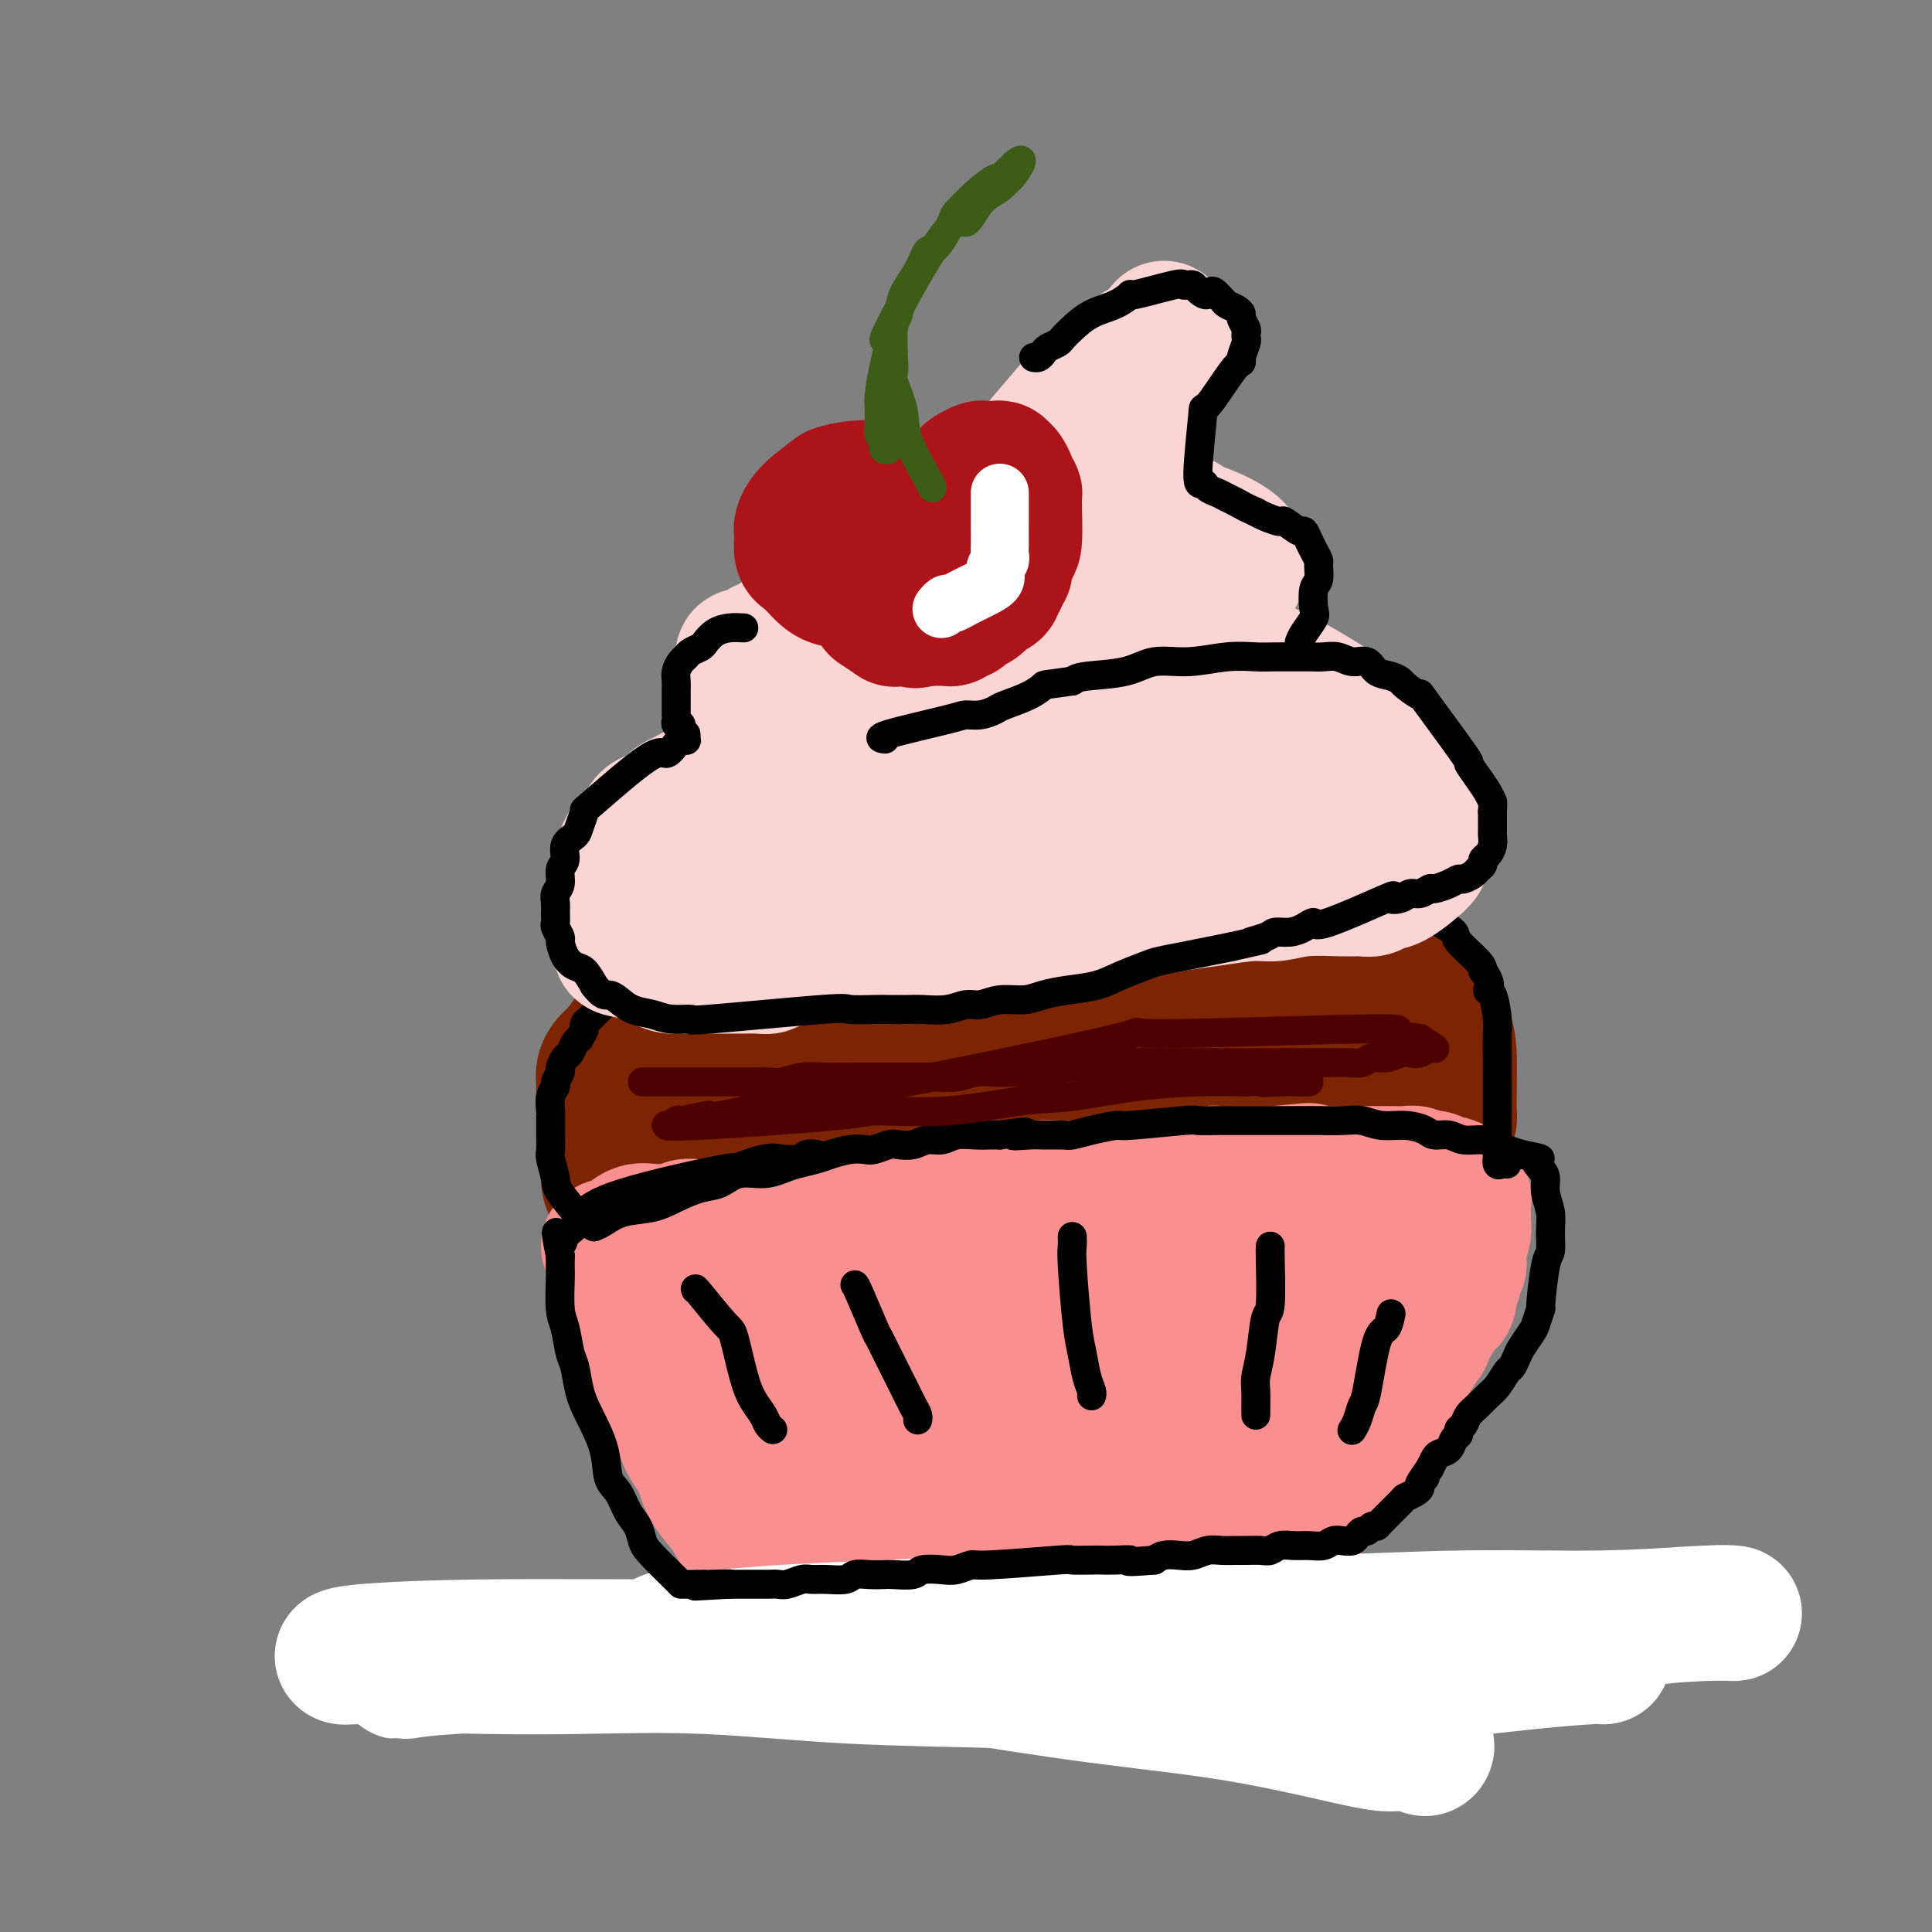 <svg viewBox='0 0 400 400' version='1.1' xmlns='http://www.w3.org/2000/svg' xmlns:xlink='http://www.w3.org/1999/xlink'><rect x="0" y="0" width="400" height="400" fill="#808080" stroke="none"/><g fill='none' stroke='#7D2502' stroke-width='28' stroke-linecap='round' stroke-linejoin='round'><path d='M139,249c-0.295,-0.049 -0.590,-0.099 -2,-1c-1.410,-0.901 -3.936,-2.654 -5,-4c-1.064,-1.346 -0.666,-2.286 -1,-3c-0.334,-0.714 -1.400,-1.202 -2,-2c-0.600,-0.798 -0.735,-1.905 -1,-3c-0.265,-1.095 -0.659,-2.176 -1,-3c-0.341,-0.824 -0.627,-1.390 -1,-2c-0.373,-0.610 -0.833,-1.266 -1,-2c-0.167,-0.734 -0.042,-1.548 0,-2c0.042,-0.452 0.002,-0.542 0,-1c-0.002,-0.458 0.034,-1.285 0,-2c-0.034,-0.715 -0.138,-1.319 0,-2c0.138,-0.681 0.518,-1.438 1,-2c0.482,-0.562 1.066,-0.927 2,-2c0.934,-1.073 2.217,-2.854 3,-4c0.783,-1.146 1.067,-1.659 2,-2c0.933,-0.341 2.517,-0.511 4,-1c1.483,-0.489 2.867,-1.297 4,-2c1.133,-0.703 2.015,-1.302 3,-2c0.985,-0.698 2.073,-1.496 3,-2c0.927,-0.504 1.693,-0.716 3,-1c1.307,-0.284 3.153,-0.642 5,-1'/><path d='M155,203c4.353,-1.272 4.234,0.049 5,0c0.766,-0.049 2.416,-1.467 4,-2c1.584,-0.533 3.103,-0.180 5,0c1.897,0.180 4.172,0.189 6,0c1.828,-0.189 3.208,-0.575 5,-1c1.792,-0.425 3.997,-0.887 6,-1c2.003,-0.113 3.804,0.124 6,0c2.196,-0.124 4.787,-0.608 6,-1c1.213,-0.392 1.048,-0.694 5,-1c3.952,-0.306 12.022,-0.618 16,-1c3.978,-0.382 3.862,-0.834 5,-1c1.138,-0.166 3.528,-0.044 5,0c1.472,0.044 2.027,0.012 3,0c0.973,-0.012 2.364,-0.004 4,0c1.636,0.004 3.518,0.005 5,0c1.482,-0.005 2.563,-0.016 4,0c1.437,0.016 3.230,0.060 5,0c1.770,-0.060 3.517,-0.223 5,0c1.483,0.223 2.701,0.834 4,1c1.299,0.166 2.678,-0.112 4,0c1.322,0.112 2.586,0.615 4,1c1.414,0.385 2.978,0.653 5,1c2.022,0.347 4.501,0.773 6,1c1.499,0.227 2.019,0.253 4,1c1.981,0.747 5.423,2.213 7,3c1.577,0.787 1.288,0.893 1,1'/><path d='M290,204c6.212,1.750 4.242,1.624 4,2c-0.242,0.376 1.246,1.254 2,2c0.754,0.746 0.776,1.360 1,2c0.224,0.640 0.649,1.306 1,2c0.351,0.694 0.626,1.415 1,2c0.374,0.585 0.847,1.035 1,4c0.153,2.965 -0.015,8.446 0,11c0.015,2.554 0.214,2.182 0,3c-0.214,0.818 -0.840,2.828 -1,4c-0.160,1.172 0.147,1.508 0,2c-0.147,0.492 -0.747,1.140 -1,2c-0.253,0.860 -0.159,1.933 -1,3c-0.841,1.067 -2.619,2.127 -4,3c-1.381,0.873 -2.367,1.558 -3,2c-0.633,0.442 -0.915,0.642 -3,1c-2.085,0.358 -5.974,0.873 -8,1c-2.026,0.127 -2.190,-0.136 -4,0c-1.810,0.136 -5.266,0.670 -8,1c-2.734,0.330 -4.747,0.456 -7,1c-2.253,0.544 -4.747,1.508 -7,2c-2.253,0.492 -4.267,0.513 -6,1c-1.733,0.487 -3.186,1.440 -6,2c-2.814,0.560 -6.988,0.728 -9,1c-2.012,0.272 -1.860,0.649 -3,1c-1.140,0.351 -3.570,0.675 -6,1'/><path d='M223,260c-10.910,1.884 -6.186,1.093 -6,1c0.186,-0.093 -4.166,0.511 -7,1c-2.834,0.489 -4.149,0.863 -6,1c-1.851,0.137 -4.238,0.037 -6,0c-1.762,-0.037 -2.899,-0.010 -5,0c-2.101,0.010 -5.165,0.003 -7,0c-1.835,-0.003 -2.441,-0.001 -6,0c-3.559,0.001 -10.071,0.001 -14,0c-3.929,-0.001 -5.274,-0.003 -6,0c-0.726,0.003 -0.833,0.012 -2,0c-1.167,-0.012 -3.393,-0.043 -5,0c-1.607,0.043 -2.594,0.162 -4,0c-1.406,-0.162 -3.230,-0.604 -4,-1c-0.770,-0.396 -0.485,-0.748 -1,-1c-0.515,-0.252 -1.831,-0.406 -3,-1c-1.169,-0.594 -2.191,-1.628 -3,-2c-0.809,-0.372 -1.407,-0.081 -3,-1c-1.593,-0.919 -4.183,-3.048 -5,-4c-0.817,-0.952 0.138,-0.727 0,-1c-0.138,-0.273 -1.368,-1.045 -2,-2c-0.632,-0.955 -0.665,-2.094 -1,-3c-0.335,-0.906 -0.973,-1.580 -1,-3c-0.027,-1.420 0.557,-3.587 1,-5c0.443,-1.413 0.746,-2.073 1,-3c0.254,-0.927 0.460,-2.121 1,-3c0.540,-0.879 1.413,-1.442 2,-2c0.587,-0.558 0.889,-1.112 2,-2c1.111,-0.888 3.032,-2.111 5,-3c1.968,-0.889 3.984,-1.445 6,-2'/><path d='M144,224c6.767,-1.737 16.186,-1.578 22,-2c5.814,-0.422 8.024,-1.425 12,-2c3.976,-0.575 9.719,-0.722 14,-1c4.281,-0.278 7.102,-0.689 11,-1c3.898,-0.311 8.875,-0.524 12,-1c3.125,-0.476 4.400,-1.214 11,-1c6.600,0.214 18.525,1.382 24,2c5.475,0.618 4.500,0.686 5,1c0.500,0.314 2.474,0.873 4,1c1.526,0.127 2.605,-0.177 4,0c1.395,0.177 3.106,0.836 4,1c0.894,0.164 0.972,-0.167 2,0c1.028,0.167 3.008,0.831 4,1c0.992,0.169 0.996,-0.157 1,0c0.004,0.157 0.008,0.799 0,1c-0.008,0.201 -0.027,-0.037 0,0c0.027,0.037 0.102,0.350 0,1c-0.102,0.650 -0.380,1.635 -2,2c-1.620,0.365 -4.580,0.108 -6,0c-1.420,-0.108 -1.298,-0.067 -5,0c-3.702,0.067 -11.228,0.162 -17,0c-5.772,-0.162 -9.791,-0.580 -14,-1c-4.209,-0.420 -8.610,-0.842 -14,-1c-5.390,-0.158 -11.770,-0.051 -15,0c-3.230,0.051 -3.309,0.044 -7,0c-3.691,-0.044 -10.994,-0.127 -16,0c-5.006,0.127 -7.716,0.465 -11,1c-3.284,0.535 -7.142,1.268 -11,2'/><path d='M156,227c-6.726,1.411 -12.541,3.438 -16,5c-3.459,1.562 -4.563,2.661 -5,3c-0.437,0.339 -0.209,-0.080 0,0c0.209,0.080 0.398,0.659 0,1c-0.398,0.341 -1.382,0.442 2,1c3.382,0.558 11.128,1.571 13,2c1.872,0.429 -2.132,0.275 7,1c9.132,0.725 31.401,2.330 41,3c9.599,0.670 6.528,0.405 7,0c0.472,-0.405 4.488,-0.948 7,-1c2.512,-0.052 3.521,0.389 5,0c1.479,-0.389 3.429,-1.606 5,-2c1.571,-0.394 2.762,0.035 4,0c1.238,-0.035 2.522,-0.535 4,-1c1.478,-0.465 3.149,-0.895 4,-1c0.851,-0.105 0.881,0.117 2,0c1.119,-0.117 3.326,-0.571 5,-1c1.674,-0.429 2.813,-0.833 4,-1c1.187,-0.167 2.421,-0.098 4,0c1.579,0.098 3.504,0.223 5,0c1.496,-0.223 2.564,-0.796 4,-1c1.436,-0.204 3.241,-0.041 5,0c1.759,0.041 3.471,-0.041 5,0c1.529,0.041 2.873,0.203 4,0c1.127,-0.203 2.036,-0.772 3,-1c0.964,-0.228 1.982,-0.114 3,0'/><path d='M278,234c11.596,-1.409 4.087,-0.432 2,0c-2.087,0.432 1.249,0.319 3,0c1.751,-0.319 1.917,-0.846 2,-1c0.083,-0.154 0.083,0.064 1,0c0.917,-0.064 2.751,-0.409 1,0c-1.751,0.409 -7.087,1.572 -13,2c-5.913,0.428 -12.404,0.122 -15,0c-2.596,-0.122 -1.298,-0.061 0,0'/></g>
<g fill='none' stroke='#F99090' stroke-width='28' stroke-linecap='round' stroke-linejoin='round'><path d='M126,258c1.009,-0.196 2.017,-0.391 3,-1c0.983,-0.609 1.940,-1.631 3,-2c1.060,-0.369 2.222,-0.085 3,0c0.778,0.085 1.171,-0.030 2,0c0.829,0.030 2.095,0.204 3,0c0.905,-0.204 1.449,-0.786 2,-1c0.551,-0.214 1.110,-0.061 2,0c0.890,0.061 2.112,0.032 3,0c0.888,-0.032 1.442,-0.065 2,0c0.558,0.065 1.118,0.228 3,0c1.882,-0.228 5.084,-0.846 7,-1c1.916,-0.154 2.547,0.156 3,0c0.453,-0.156 0.729,-0.776 2,-1c1.271,-0.224 3.537,-0.050 5,0c1.463,0.050 2.125,-0.025 3,0c0.875,0.025 1.964,0.150 3,0c1.036,-0.150 2.018,-0.575 3,-1'/><path d='M178,251c8.536,-1.022 3.875,-0.077 3,0c-0.875,0.077 2.037,-0.716 4,-1c1.963,-0.284 2.977,-0.061 4,0c1.023,0.061 2.055,-0.040 3,0c0.945,0.040 1.804,0.222 3,0c1.196,-0.222 2.728,-0.848 4,-1c1.272,-0.152 2.283,0.171 3,0c0.717,-0.171 1.138,-0.834 2,-1c0.862,-0.166 2.163,0.166 3,0c0.837,-0.166 1.209,-0.829 2,-1c0.791,-0.171 2.000,0.150 3,0c1.000,-0.150 1.790,-0.771 3,-1c1.210,-0.229 2.841,-0.065 4,0c1.159,0.065 1.846,0.033 3,0c1.154,-0.033 2.774,-0.065 4,0c1.226,0.065 2.057,0.228 3,0c0.943,-0.228 1.999,-0.846 3,-1c1.001,-0.154 1.949,0.154 3,0c1.051,-0.154 2.206,-0.772 3,-1c0.794,-0.228 1.229,-0.065 2,0c0.771,0.065 1.880,0.031 3,0c1.120,-0.031 2.252,-0.061 3,0c0.748,0.061 1.111,0.212 2,0c0.889,-0.212 2.303,-0.789 3,-1c0.697,-0.211 0.676,-0.057 1,0c0.324,0.057 0.993,0.015 2,0c1.007,-0.015 2.353,-0.004 3,0c0.647,0.004 0.596,0.001 1,0c0.404,-0.001 1.263,-0.000 2,0c0.737,0.000 1.354,0.000 2,0c0.646,-0.000 1.323,-0.000 2,0'/><path d='M264,243c13.376,-1.238 3.815,-0.332 1,0c-2.815,0.332 1.116,0.089 3,0c1.884,-0.089 1.721,-0.024 2,0c0.279,0.024 1.001,0.006 2,0c0.999,-0.006 2.275,-0.002 3,0c0.725,0.002 0.899,0.000 2,0c1.101,-0.000 3.129,-0.000 4,0c0.871,0.000 0.586,-0.000 1,0c0.414,0.000 1.529,0.000 2,0c0.471,-0.000 0.300,-0.001 1,0c0.700,0.001 2.271,0.004 3,0c0.729,-0.004 0.615,-0.015 1,0c0.385,0.015 1.268,0.055 2,0c0.732,-0.055 1.314,-0.207 2,0c0.686,0.207 1.478,0.773 2,1c0.522,0.227 0.775,0.116 1,0c0.225,-0.116 0.424,-0.239 1,0c0.576,0.239 1.531,0.838 2,1c0.469,0.162 0.451,-0.113 1,0c0.549,0.113 1.664,0.615 2,1c0.336,0.385 -0.106,0.652 0,1c0.106,0.348 0.761,0.778 1,1c0.239,0.222 0.061,0.236 0,1c-0.061,0.764 -0.006,2.277 0,3c0.006,0.723 -0.037,0.656 0,1c0.037,0.344 0.153,1.098 0,2c-0.153,0.902 -0.577,1.951 -1,3'/><path d='M302,258c-0.016,2.488 -0.056,2.707 0,3c0.056,0.293 0.207,0.659 0,1c-0.207,0.341 -0.773,0.659 -1,1c-0.227,0.341 -0.117,0.707 0,1c0.117,0.293 0.239,0.512 0,1c-0.239,0.488 -0.838,1.244 -1,2c-0.162,0.756 0.115,1.512 0,2c-0.115,0.488 -0.622,0.707 -1,1c-0.378,0.293 -0.627,0.660 -1,1c-0.373,0.340 -0.870,0.655 -1,1c-0.130,0.345 0.106,0.721 0,1c-0.106,0.279 -0.553,0.460 -1,1c-0.447,0.540 -0.893,1.439 -1,2c-0.107,0.561 0.126,0.783 0,1c-0.126,0.217 -0.611,0.428 -1,1c-0.389,0.572 -0.681,1.505 -1,2c-0.319,0.495 -0.663,0.552 -1,1c-0.337,0.448 -0.666,1.287 -1,2c-0.334,0.713 -0.672,1.299 -1,2c-0.328,0.701 -0.646,1.516 -1,2c-0.354,0.484 -0.742,0.637 -1,1c-0.258,0.363 -0.384,0.938 -1,2c-0.616,1.062 -1.722,2.613 -2,3c-0.278,0.387 0.273,-0.388 0,0c-0.273,0.388 -1.368,1.940 -2,3c-0.632,1.060 -0.799,1.629 -1,2c-0.201,0.371 -0.435,0.543 -1,1c-0.565,0.457 -1.460,1.200 -2,2c-0.540,0.800 -0.726,1.657 -1,2c-0.274,0.343 -0.637,0.171 -1,0'/><path d='M277,303c-3.566,5.721 -1.480,3.522 -1,3c0.480,-0.522 -0.645,0.633 -1,1c-0.355,0.367 0.061,-0.055 0,0c-0.061,0.055 -0.598,0.585 -1,1c-0.402,0.415 -0.667,0.714 -1,1c-0.333,0.286 -0.733,0.559 -1,1c-0.267,0.441 -0.400,1.049 -1,2c-0.600,0.951 -1.667,2.244 -2,3c-0.333,0.756 0.069,0.976 0,1c-0.069,0.024 -0.610,-0.149 -1,0c-0.390,0.149 -0.630,0.618 -1,1c-0.370,0.382 -0.869,0.676 -1,1c-0.131,0.324 0.106,0.679 0,1c-0.106,0.321 -0.555,0.607 -1,1c-0.445,0.393 -0.888,0.894 -1,1c-0.112,0.106 0.105,-0.183 0,0c-0.105,0.183 -0.534,0.837 -1,1c-0.466,0.163 -0.969,-0.164 -1,0c-0.031,0.164 0.410,0.818 0,1c-0.410,0.182 -1.671,-0.110 -2,0c-0.329,0.110 0.273,0.622 0,1c-0.273,0.378 -1.420,0.622 -2,1c-0.580,0.378 -0.593,0.890 -1,1c-0.407,0.110 -1.207,-0.181 -2,0c-0.793,0.181 -1.578,0.833 -2,1c-0.422,0.167 -0.480,-0.151 -1,0c-0.520,0.151 -1.500,0.773 -2,1c-0.500,0.227 -0.519,0.061 -1,0c-0.481,-0.061 -1.423,-0.017 -2,0c-0.577,0.017 -0.788,0.009 -1,0'/><path d='M246,328c-2.765,1.156 -1.179,1.045 -1,1c0.179,-0.045 -1.051,-0.026 -2,0c-0.949,0.026 -1.617,0.057 -2,0c-0.383,-0.057 -0.481,-0.204 -1,0c-0.519,0.204 -1.458,0.759 -2,1c-0.542,0.241 -0.687,0.170 -1,0c-0.313,-0.170 -0.794,-0.438 -2,0c-1.206,0.438 -3.138,1.580 -4,2c-0.862,0.420 -0.654,0.116 -1,0c-0.346,-0.116 -1.245,-0.045 -2,0c-0.755,0.045 -1.367,0.065 -2,0c-0.633,-0.065 -1.286,-0.214 -2,0c-0.714,0.214 -1.489,0.790 -2,1c-0.511,0.210 -0.756,0.055 -1,0c-0.244,-0.055 -0.485,-0.011 -1,0c-0.515,0.011 -1.303,-0.011 -2,0c-0.697,0.011 -1.303,0.055 -2,0c-0.697,-0.055 -1.485,-0.211 -2,0c-0.515,0.211 -0.756,0.788 -1,1c-0.244,0.212 -0.492,0.061 -1,0c-0.508,-0.061 -1.277,-0.030 -2,0c-0.723,0.030 -1.401,0.061 -2,0c-0.599,-0.061 -1.120,-0.212 -2,0c-0.880,0.212 -2.119,0.789 -3,1c-0.881,0.211 -1.405,0.057 -2,0c-0.595,-0.057 -1.262,-0.015 -2,0c-0.738,0.015 -1.548,0.004 -2,0c-0.452,-0.004 -0.545,-0.001 -1,0c-0.455,0.001 -1.273,0.000 -2,0c-0.727,-0.000 -1.364,-0.000 -2,0'/><path d='M192,335c-8.483,1.067 -2.691,0.234 -1,0c1.691,-0.234 -0.717,0.130 -2,0c-1.283,-0.130 -1.439,-0.755 -2,-1c-0.561,-0.245 -1.528,-0.112 -2,0c-0.472,0.112 -0.451,0.203 -1,0c-0.549,-0.203 -1.670,-0.698 -2,-1c-0.330,-0.302 0.130,-0.410 -1,-1c-1.130,-0.590 -3.849,-1.664 -5,-2c-1.151,-0.336 -0.732,0.064 -1,0c-0.268,-0.064 -1.222,-0.594 -2,-1c-0.778,-0.406 -1.379,-0.690 -2,-1c-0.621,-0.310 -1.261,-0.646 -2,-1c-0.739,-0.354 -1.576,-0.727 -2,-1c-0.424,-0.273 -0.436,-0.448 -1,-1c-0.564,-0.552 -1.680,-1.481 -2,-2c-0.320,-0.519 0.157,-0.628 0,-1c-0.157,-0.372 -0.947,-1.009 -2,-2c-1.053,-0.991 -2.370,-2.337 -3,-3c-0.630,-0.663 -0.573,-0.642 -1,-1c-0.427,-0.358 -1.340,-1.096 -2,-2c-0.660,-0.904 -1.069,-1.974 -2,-3c-0.931,-1.026 -2.385,-2.007 -3,-3c-0.615,-0.993 -0.391,-1.997 -1,-3c-0.609,-1.003 -2.050,-2.006 -3,-3c-0.950,-0.994 -1.409,-1.981 -2,-3c-0.591,-1.019 -1.313,-2.071 -2,-3c-0.687,-0.929 -1.339,-1.733 -2,-3c-0.661,-1.267 -1.332,-2.995 -2,-4c-0.668,-1.005 -1.334,-1.287 -2,-2c-0.666,-0.713 -1.333,-1.856 -2,-3'/><path d='M135,284c-4.958,-6.720 -1.854,-3.021 -1,-2c0.854,1.021 -0.542,-0.635 -1,-2c-0.458,-1.365 0.021,-2.440 0,-3c-0.021,-0.560 -0.541,-0.606 -1,-1c-0.459,-0.394 -0.856,-1.137 -1,-2c-0.144,-0.863 -0.033,-1.846 0,-2c0.033,-0.154 -0.011,0.520 0,0c0.011,-0.520 0.077,-2.233 0,-3c-0.077,-0.767 -0.295,-0.586 0,-1c0.295,-0.414 1.104,-1.421 2,-2c0.896,-0.579 1.878,-0.729 3,-1c1.122,-0.271 2.384,-0.664 4,-1c1.616,-0.336 3.587,-0.615 6,-1c2.413,-0.385 5.268,-0.876 8,-1c2.732,-0.124 5.340,0.121 8,0c2.660,-0.121 5.372,-0.607 8,-1c2.628,-0.393 5.172,-0.694 8,-1c2.828,-0.306 5.939,-0.619 9,-1c3.061,-0.381 6.073,-0.830 9,-1c2.927,-0.170 5.770,-0.060 8,0c2.230,0.060 3.847,0.069 6,0c2.153,-0.069 4.840,-0.215 7,0c2.160,0.215 3.791,0.790 6,1c2.209,0.210 4.997,0.056 7,0c2.003,-0.056 3.222,-0.012 5,0c1.778,0.012 4.116,-0.007 6,0c1.884,0.007 3.315,0.040 5,0c1.685,-0.040 3.624,-0.154 5,0c1.376,0.154 2.188,0.577 3,1'/><path d='M254,260c9.795,0.553 5.283,0.937 4,1c-1.283,0.063 0.664,-0.195 2,0c1.336,0.195 2.060,0.843 3,1c0.940,0.157 2.095,-0.176 3,0c0.905,0.176 1.559,0.863 2,1c0.441,0.137 0.669,-0.276 1,0c0.331,0.276 0.764,1.239 1,2c0.236,0.761 0.277,1.318 0,2c-0.277,0.682 -0.870,1.488 -2,2c-1.130,0.512 -2.797,0.728 -5,1c-2.203,0.272 -4.940,0.598 -9,1c-4.060,0.402 -9.441,0.878 -14,1c-4.559,0.122 -8.297,-0.112 -12,0c-3.703,0.112 -7.371,0.570 -11,1c-3.629,0.430 -7.219,0.833 -11,1c-3.781,0.167 -7.753,0.096 -11,0c-3.247,-0.096 -5.768,-0.219 -8,0c-2.232,0.219 -4.176,0.781 -6,1c-1.824,0.219 -3.528,0.096 -5,0c-1.472,-0.096 -2.712,-0.165 -4,0c-1.288,0.165 -2.625,0.565 -4,1c-1.375,0.435 -2.787,0.904 -4,1c-1.213,0.096 -2.228,-0.181 -3,0c-0.772,0.181 -1.303,0.819 -2,1c-0.697,0.181 -1.560,-0.095 -2,0c-0.440,0.095 -0.458,0.562 -1,1c-0.542,0.438 -1.607,0.849 -2,1c-0.393,0.151 -0.112,0.043 0,0c0.112,-0.043 0.056,-0.022 0,0'/><path d='M154,280c-3.011,1.033 -1.539,1.117 -1,1c0.539,-0.117 0.144,-0.435 0,0c-0.144,0.435 -0.039,1.624 0,2c0.039,0.376 0.010,-0.060 0,0c-0.010,0.060 -0.003,0.616 1,2c1.003,1.384 3.001,3.597 3,4c-0.001,0.403 -2.000,-1.003 1,3c3.000,4.003 11.001,13.414 14,17c2.999,3.586 0.997,1.346 1,1c0.003,-0.346 2.010,1.201 3,2c0.990,0.799 0.963,0.851 1,1c0.037,0.149 0.138,0.397 1,1c0.862,0.603 2.484,1.562 4,2c1.516,0.438 2.925,0.355 5,0c2.075,-0.355 4.814,-0.980 6,-1c1.186,-0.020 0.818,0.567 3,0c2.182,-0.567 6.913,-2.287 9,-3c2.087,-0.713 1.530,-0.418 3,-1c1.470,-0.582 4.966,-2.041 8,-3c3.034,-0.959 5.605,-1.416 7,-2c1.395,-0.584 1.613,-1.293 3,-2c1.387,-0.707 3.944,-1.410 6,-2c2.056,-0.590 3.613,-1.065 5,-2c1.387,-0.935 2.604,-2.329 4,-4c1.396,-1.671 2.970,-3.620 4,-5c1.030,-1.380 1.515,-2.190 2,-3'/><path d='M247,288c1.420,-2.625 -0.031,-3.187 -2,-4c-1.969,-0.813 -4.456,-1.878 -7,-3c-2.544,-1.122 -5.145,-2.302 -8,-3c-2.855,-0.698 -5.964,-0.915 -9,-1c-3.036,-0.085 -5.997,-0.038 -9,0c-3.003,0.038 -6.046,0.066 -9,0c-2.954,-0.066 -5.820,-0.228 -13,1c-7.180,1.228 -18.675,3.846 -23,5c-4.325,1.154 -1.481,0.845 -1,1c0.481,0.155 -1.403,0.776 -2,1c-0.597,0.224 0.091,0.053 0,0c-0.091,-0.053 -0.962,0.013 -1,0c-0.038,-0.013 0.756,-0.104 1,0c0.244,0.104 -0.062,0.403 0,1c0.062,0.597 0.491,1.492 1,2c0.509,0.508 1.099,0.629 3,2c1.901,1.371 5.114,3.992 7,6c1.886,2.008 2.445,3.402 3,4c0.555,0.598 1.106,0.401 2,1c0.894,0.599 2.130,1.996 3,3c0.870,1.004 1.373,1.617 2,2c0.627,0.383 1.377,0.537 2,1c0.623,0.463 1.117,1.234 2,2c0.883,0.766 2.154,1.526 3,2c0.846,0.474 1.268,0.663 2,1c0.732,0.337 1.774,0.821 3,1c1.226,0.179 2.636,0.051 4,0c1.364,-0.051 2.682,-0.026 4,0'/><path d='M205,313c4.400,0.381 7.399,-0.668 9,-1c1.601,-0.332 1.803,0.052 3,0c1.197,-0.052 3.390,-0.540 5,-1c1.610,-0.460 2.638,-0.893 4,-1c1.362,-0.107 3.059,0.111 4,0c0.941,-0.111 1.127,-0.553 2,-1c0.873,-0.447 2.431,-0.901 3,-1c0.569,-0.099 0.147,0.156 2,-1c1.853,-1.156 5.981,-3.724 8,-5c2.019,-1.276 1.930,-1.261 3,-2c1.070,-0.739 3.301,-2.232 4,-3c0.699,-0.768 -0.132,-0.809 1,-2c1.132,-1.191 4.229,-3.531 6,-5c1.771,-1.469 2.216,-2.068 3,-3c0.784,-0.932 1.908,-2.196 3,-3c1.092,-0.804 2.151,-1.147 3,-2c0.849,-0.853 1.487,-2.216 2,-3c0.513,-0.784 0.901,-0.988 2,-2c1.099,-1.012 2.910,-2.834 4,-4c1.090,-1.166 1.458,-1.678 2,-2c0.542,-0.322 1.258,-0.453 2,-1c0.742,-0.547 1.509,-1.508 2,-2c0.491,-0.492 0.705,-0.514 1,-1c0.295,-0.486 0.670,-1.437 1,-2c0.330,-0.563 0.614,-0.739 1,-1c0.386,-0.261 0.873,-0.609 1,-1c0.127,-0.391 -0.107,-0.826 0,-1c0.107,-0.174 0.553,-0.087 1,0'/><path d='M287,262c6.486,-6.194 1.701,-1.678 0,0c-1.701,1.678 -0.319,0.519 0,0c0.319,-0.519 -0.425,-0.398 -1,0c-0.575,0.398 -0.980,1.073 -1,1c-0.020,-0.073 0.346,-0.893 -2,3c-2.346,3.893 -7.403,12.499 -10,18c-2.597,5.501 -2.732,7.895 -3,9c-0.268,1.105 -0.669,0.920 -1,2c-0.331,1.080 -0.593,3.426 -1,5c-0.407,1.574 -0.959,2.375 -2,4c-1.041,1.625 -2.570,4.073 -3,5c-0.430,0.927 0.239,0.332 0,1c-0.239,0.668 -1.388,2.601 -2,4c-0.612,1.399 -0.689,2.266 -1,3c-0.311,0.734 -0.856,1.334 -1,2c-0.144,0.666 0.112,1.397 0,2c-0.112,0.603 -0.592,1.079 -1,2c-0.408,0.921 -0.743,2.287 -1,3c-0.257,0.713 -0.434,0.772 -1,1c-0.566,0.228 -1.520,0.624 -2,1c-0.480,0.376 -0.485,0.731 -1,1c-0.515,0.269 -1.538,0.453 -2,1c-0.462,0.547 -0.361,1.456 -1,2c-0.639,0.544 -2.018,0.723 -3,1c-0.982,0.277 -1.566,0.650 -2,1c-0.434,0.350 -0.717,0.675 -1,1'/><path d='M244,335c-2.651,1.409 -2.780,0.430 -3,0c-0.220,-0.430 -0.531,-0.311 -1,0c-0.469,0.311 -1.097,0.815 -2,1c-0.903,0.185 -2.082,0.049 -3,0c-0.918,-0.049 -1.574,-0.013 -2,0c-0.426,0.013 -0.620,0.003 -1,0c-0.380,-0.003 -0.945,-0.001 -3,0c-2.055,0.001 -5.599,-0.001 -7,0c-1.401,0.001 -0.658,0.004 -1,0c-0.342,-0.004 -1.769,-0.016 -3,0c-1.231,0.016 -2.267,0.061 -3,0c-0.733,-0.061 -1.162,-0.226 -2,0c-0.838,0.226 -2.086,0.845 -3,1c-0.914,0.155 -1.494,-0.155 -2,0c-0.506,0.155 -0.939,0.774 -2,1c-1.061,0.226 -2.749,0.061 -4,0c-1.251,-0.061 -2.063,-0.016 -3,0c-0.937,0.016 -1.998,0.004 -3,0c-1.002,-0.004 -1.944,-0.001 -3,0c-1.056,0.001 -2.226,0.000 -3,0c-0.774,-0.000 -1.151,-0.000 -2,0c-0.849,0.000 -2.169,-0.000 -3,0c-0.831,0.000 -1.173,0.000 -2,0c-0.827,-0.000 -2.140,-0.000 -3,0c-0.860,0.000 -1.266,0.002 -2,0c-0.734,-0.002 -1.796,-0.006 -2,0c-0.204,0.006 0.451,0.022 0,0c-0.451,-0.022 -2.006,-0.083 -3,0c-0.994,0.083 -1.427,0.309 -2,0c-0.573,-0.309 -1.287,-1.155 -2,-2'/><path d='M169,336c-12.005,0.286 -4.518,0.501 -2,0c2.518,-0.501 0.066,-1.719 -1,-2c-1.066,-0.281 -0.747,0.374 -1,0c-0.253,-0.374 -1.080,-1.777 -2,-3c-0.920,-1.223 -1.935,-2.266 -2,-2c-0.065,0.266 0.819,1.839 -1,-1c-1.819,-2.839 -6.340,-10.092 -8,-13c-1.660,-2.908 -0.459,-1.471 -1,-2c-0.541,-0.529 -2.825,-3.023 -4,-5c-1.175,-1.977 -1.241,-3.438 -2,-5c-0.759,-1.562 -2.210,-3.226 -3,-5c-0.790,-1.774 -0.919,-3.657 -2,-6c-1.081,-2.343 -3.116,-5.145 -4,-7c-0.884,-1.855 -0.618,-2.762 -1,-4c-0.382,-1.238 -1.411,-2.807 -2,-4c-0.589,-1.193 -0.736,-2.010 -1,-3c-0.264,-0.990 -0.645,-2.153 -1,-3c-0.355,-0.847 -0.684,-1.380 -1,-2c-0.316,-0.620 -0.621,-1.328 -1,-2c-0.379,-0.672 -0.833,-1.307 -1,-2c-0.167,-0.693 -0.046,-1.442 0,-2c0.046,-0.558 0.019,-0.923 0,-1c-0.019,-0.077 -0.029,0.134 0,0c0.029,-0.134 0.096,-0.613 0,-1c-0.096,-0.387 -0.354,-0.681 0,-1c0.354,-0.319 1.322,-0.663 2,-1c0.678,-0.337 1.067,-0.668 2,-1c0.933,-0.332 2.409,-0.666 4,-1c1.591,-0.334 3.295,-0.667 5,-1'/><path d='M141,256c3.421,-0.551 5.475,0.073 8,0c2.525,-0.073 5.522,-0.842 8,-1c2.478,-0.158 4.436,0.294 7,0c2.564,-0.294 5.735,-1.333 9,-2c3.265,-0.667 6.625,-0.961 10,-1c3.375,-0.039 6.764,0.178 9,0c2.236,-0.178 3.317,-0.752 9,-1c5.683,-0.248 15.967,-0.169 21,0c5.033,0.169 4.816,0.427 7,1c2.184,0.573 6.770,1.462 9,2c2.230,0.538 2.105,0.724 3,1c0.895,0.276 2.812,0.643 4,1c1.188,0.357 1.649,0.704 2,1c0.351,0.296 0.592,0.540 1,1c0.408,0.460 0.981,1.135 1,2c0.019,0.865 -0.518,1.920 -1,3c-0.482,1.080 -0.908,2.186 -2,3c-1.092,0.814 -2.849,1.336 -5,2c-2.151,0.664 -4.696,1.471 -7,2c-2.304,0.529 -4.367,0.780 -9,2c-4.633,1.220 -11.835,3.408 -16,5c-4.165,1.592 -5.294,2.586 -6,3c-0.706,0.414 -0.988,0.247 -3,1c-2.012,0.753 -5.755,2.426 -8,4c-2.245,1.574 -2.994,3.051 -4,4c-1.006,0.949 -2.271,1.371 -3,2c-0.729,0.629 -0.923,1.465 -1,2c-0.077,0.535 -0.039,0.767 0,1'/><path d='M184,294c-2.461,2.027 -0.615,0.596 0,0c0.615,-0.596 -0.001,-0.355 1,0c1.001,0.355 3.618,0.825 6,1c2.382,0.175 4.530,0.055 7,0c2.470,-0.055 5.262,-0.045 7,0c1.738,0.045 2.423,0.127 3,0c0.577,-0.127 1.045,-0.461 1,0c-0.045,0.461 -0.604,1.717 -3,3c-2.396,1.283 -6.628,2.592 -12,4c-5.372,1.408 -11.883,2.913 -17,4c-5.117,1.087 -8.839,1.754 -11,2c-2.161,0.246 -2.760,0.070 -3,0c-0.240,-0.070 -0.120,-0.035 0,0'/></g>
<g fill='none' stroke='#FFFFFF' stroke-width='28' stroke-linecap='round' stroke-linejoin='round'><path d='M332,343c-0.320,-0.066 -0.639,-0.132 -3,0c-2.361,0.132 -6.763,0.463 -12,1c-5.237,0.537 -11.309,1.281 -19,2c-7.691,0.719 -17.001,1.415 -27,2c-9.999,0.585 -20.685,1.061 -31,1c-10.315,-0.061 -20.257,-0.657 -31,-1c-10.743,-0.343 -22.286,-0.433 -33,-1c-10.714,-0.567 -20.597,-1.613 -30,-2c-9.403,-0.387 -18.325,-0.117 -26,0c-7.675,0.117 -14.104,0.081 -19,0c-4.896,-0.081 -8.259,-0.207 -11,0c-2.741,0.207 -4.862,0.747 -6,1c-1.138,0.253 -1.295,0.220 0,0c1.295,-0.220 4.041,-0.626 10,-1c5.959,-0.374 15.130,-0.715 29,-1c13.870,-0.285 32.438,-0.515 41,-1c8.562,-0.485 7.117,-1.227 21,0c13.883,1.227 43.094,4.422 56,6c12.906,1.578 9.507,1.538 15,3c5.493,1.462 19.879,4.427 27,6c7.121,1.573 6.978,1.756 8,2c1.022,0.244 3.208,0.549 4,1c0.792,0.451 0.191,1.047 0,1c-0.191,-0.047 0.028,-0.738 -1,-1c-1.028,-0.262 -3.303,-0.095 -5,0c-1.697,0.095 -2.816,0.118 -8,-1c-5.184,-1.118 -14.434,-3.378 -24,-5c-9.566,-1.622 -19.447,-2.606 -30,-4c-10.553,-1.394 -21.776,-3.197 -33,-5'/><path d='M194,346c-25.647,-3.000 -39.263,-3.000 -52,-3c-12.737,0.000 -24.593,0.001 -31,0c-6.407,-0.001 -7.364,-0.003 -12,0c-4.636,0.003 -12.949,0.011 -18,0c-5.051,-0.011 -6.838,-0.041 -8,0c-1.162,0.041 -1.700,0.154 -2,0c-0.300,-0.154 -0.363,-0.575 4,-1c4.363,-0.425 13.153,-0.853 25,-1c11.847,-0.147 26.750,-0.012 42,0c15.250,0.012 30.846,-0.098 47,0c16.154,0.098 32.867,0.405 48,0c15.133,-0.405 28.688,-1.520 42,-2c13.312,-0.480 26.382,-0.324 37,-1c10.618,-0.676 18.785,-2.182 25,-3c6.215,-0.818 10.478,-0.947 13,-1c2.522,-0.053 3.304,-0.029 4,0c0.696,0.029 1.306,0.064 1,0c-0.306,-0.064 -1.528,-0.227 -6,0c-4.472,0.227 -12.193,0.845 -21,1c-8.807,0.155 -18.701,-0.151 -29,0c-10.299,0.151 -21.004,0.761 -32,1c-10.996,0.239 -22.284,0.106 -33,0c-10.716,-0.106 -20.859,-0.187 -30,0c-9.141,0.187 -17.279,0.642 -25,1c-7.721,0.358 -15.026,0.619 -21,1c-5.974,0.381 -10.617,0.883 -14,1c-3.383,0.117 -5.506,-0.151 -7,0c-1.494,0.151 -2.359,0.721 -3,1c-0.641,0.279 -1.057,0.267 -1,0c0.057,-0.267 0.588,-0.791 2,-1c1.412,-0.209 3.706,-0.105 6,0'/><path d='M145,339c4.559,-0.150 12.457,-0.025 21,0c8.543,0.025 17.732,-0.049 27,0c9.268,0.049 18.614,0.219 28,0c9.386,-0.219 18.811,-0.829 27,-1c8.189,-0.171 15.142,0.098 22,0c6.858,-0.098 13.622,-0.564 19,-1c5.378,-0.436 9.369,-0.842 13,-1c3.631,-0.158 6.903,-0.067 9,0c2.097,0.067 3.021,0.109 4,0c0.979,-0.109 2.015,-0.369 2,0c-0.015,0.369 -1.081,1.369 -2,2c-0.919,0.631 -1.691,0.895 -2,1c-0.309,0.105 -0.154,0.053 0,0'/></g>
<g fill='none' stroke='#000000' stroke-width='6' stroke-linecap='round' stroke-linejoin='round'><path d='M144,267c-0.096,-0.221 -0.192,-0.443 1,1c1.192,1.443 3.671,4.550 5,6c1.329,1.450 1.508,1.243 2,3c0.492,1.757 1.298,5.480 2,8c0.702,2.520 1.298,3.838 2,5c0.702,1.162 1.508,2.167 2,3c0.492,0.833 0.671,1.493 1,2c0.329,0.507 0.808,0.859 1,1c0.192,0.141 0.096,0.070 0,0'/><path d='M177,266c0.103,0.092 0.205,0.183 1,2c0.795,1.817 2.282,5.358 3,7c0.718,1.642 0.665,1.385 1,2c0.335,0.615 1.056,2.102 2,4c0.944,1.898 2.109,4.208 3,6c0.891,1.792 1.507,3.068 2,4c0.493,0.932 0.864,1.520 1,2c0.136,0.480 0.039,0.851 0,1c-0.039,0.149 -0.019,0.074 0,0'/><path d='M222,256c0.024,0.717 0.048,1.434 0,2c-0.048,0.566 -0.167,0.981 0,4c0.167,3.019 0.619,8.641 1,12c0.381,3.359 0.690,4.455 1,6c0.310,1.545 0.619,3.538 1,5c0.381,1.462 0.833,2.394 1,3c0.167,0.606 0.048,0.888 0,1c-0.048,0.112 -0.024,0.056 0,0'/><path d='M263,258c-0.024,0.293 -0.049,0.585 0,3c0.049,2.415 0.171,6.952 0,9c-0.171,2.048 -0.634,1.606 -1,3c-0.366,1.394 -0.634,4.622 -1,7c-0.366,2.378 -0.830,3.905 -1,5c-0.170,1.095 -0.046,1.757 0,3c0.046,1.243 0.012,3.065 0,4c-0.012,0.935 -0.004,0.981 0,1c0.004,0.019 0.002,0.009 0,0'/><path d='M288,272c-0.250,1.213 -0.501,2.425 -1,3c-0.499,0.575 -1.248,0.512 -2,3c-0.752,2.488 -1.508,7.529 -2,10c-0.492,2.471 -0.719,2.374 -1,3c-0.281,0.626 -0.614,1.976 -1,3c-0.386,1.024 -0.825,1.721 -1,2c-0.175,0.279 -0.088,0.139 0,0'/><path d='M123,254c0.543,-0.214 1.085,-0.429 2,-1c0.915,-0.571 2.201,-1.500 4,-2c1.799,-0.500 4.111,-0.573 6,-1c1.889,-0.427 3.355,-1.210 5,-2c1.645,-0.790 3.469,-1.588 5,-2c1.531,-0.412 2.768,-0.439 4,-1c1.232,-0.561 2.458,-1.656 4,-2c1.542,-0.344 3.398,0.063 5,0c1.602,-0.063 2.949,-0.595 4,-1c1.051,-0.405 1.804,-0.683 3,-1c1.196,-0.317 2.833,-0.672 4,-1c1.167,-0.328 1.864,-0.627 3,-1c1.136,-0.373 2.712,-0.818 4,-1c1.288,-0.182 2.287,-0.100 3,0c0.713,0.100 1.138,0.219 2,0c0.862,-0.219 2.159,-0.776 3,-1c0.841,-0.224 1.224,-0.116 2,0c0.776,0.116 1.943,0.241 3,0c1.057,-0.241 2.002,-0.849 3,-1c0.998,-0.151 2.049,0.156 3,0c0.951,-0.156 1.801,-0.774 3,-1c1.199,-0.226 2.746,-0.061 4,0c1.254,0.061 2.215,0.017 3,0c0.785,-0.017 1.392,-0.009 2,0'/><path d='M207,235c8.884,-1.237 4.094,-0.331 3,0c-1.094,0.331 1.507,0.086 3,0c1.493,-0.086 1.879,-0.013 3,0c1.121,0.013 2.977,-0.034 4,0c1.023,0.034 1.214,0.149 2,0c0.786,-0.149 2.169,-0.562 4,-1c1.831,-0.438 4.110,-0.902 5,-1c0.890,-0.098 0.391,0.170 3,0c2.609,-0.170 8.325,-0.778 11,-1c2.675,-0.222 2.309,-0.060 3,0c0.691,0.060 2.438,0.016 4,0c1.562,-0.016 2.940,-0.004 4,0c1.060,0.004 1.804,0.001 3,0c1.196,-0.001 2.844,-0.000 4,0c1.156,0.000 1.821,-0.001 3,0c1.179,0.001 2.873,0.004 4,0c1.127,-0.004 1.686,-0.016 3,0c1.314,0.016 3.381,0.060 5,0c1.619,-0.060 2.789,-0.222 4,0c1.211,0.222 2.463,0.829 4,1c1.537,0.171 3.358,-0.094 5,0c1.642,0.094 3.104,0.546 4,1c0.896,0.454 1.227,0.909 2,1c0.773,0.091 1.988,-0.183 3,0c1.012,0.183 1.821,0.822 3,1c1.179,0.178 2.728,-0.107 4,0c1.272,0.107 2.265,0.606 3,1c0.735,0.394 1.210,0.684 2,1c0.790,0.316 1.895,0.658 3,1'/><path d='M315,239c5.741,1.211 3.595,0.739 3,1c-0.595,0.261 0.362,1.254 1,2c0.638,0.746 0.956,1.244 1,2c0.044,0.756 -0.187,1.771 0,3c0.187,1.229 0.792,2.671 1,4c0.208,1.329 0.018,2.546 0,4c-0.018,1.454 0.136,3.146 0,4c-0.136,0.854 -0.560,0.871 -1,3c-0.440,2.129 -0.895,6.370 -1,8c-0.105,1.630 0.141,0.649 0,1c-0.141,0.351 -0.668,2.035 -1,3c-0.332,0.965 -0.469,1.212 -1,2c-0.531,0.788 -1.455,2.116 -2,3c-0.545,0.884 -0.712,1.325 -1,2c-0.288,0.675 -0.696,1.584 -1,2c-0.304,0.416 -0.505,0.338 -1,1c-0.495,0.662 -1.284,2.065 -2,3c-0.716,0.935 -1.359,1.402 -2,2c-0.641,0.598 -1.281,1.326 -2,2c-0.719,0.674 -1.516,1.293 -2,2c-0.484,0.707 -0.653,1.503 -1,2c-0.347,0.497 -0.870,0.697 -1,1c-0.130,0.303 0.134,0.710 0,1c-0.134,0.290 -0.666,0.462 -1,1c-0.334,0.538 -0.471,1.443 -1,2c-0.529,0.557 -1.450,0.765 -2,1c-0.550,0.235 -0.729,0.496 -1,1c-0.271,0.504 -0.636,1.252 -1,2'/><path d='M296,304c-3.567,5.046 -1.485,2.662 -1,2c0.485,-0.662 -0.626,0.397 -1,1c-0.374,0.603 -0.009,0.750 0,1c0.009,0.250 -0.336,0.603 -1,1c-0.664,0.397 -1.645,0.837 -2,1c-0.355,0.163 -0.084,0.048 -1,1c-0.916,0.952 -3.019,2.972 -4,4c-0.981,1.028 -0.840,1.063 -1,1c-0.160,-0.063 -0.619,-0.223 -1,0c-0.381,0.223 -0.682,0.831 -1,1c-0.318,0.169 -0.652,-0.099 -1,0c-0.348,0.099 -0.711,0.566 -1,1c-0.289,0.434 -0.503,0.834 -1,1c-0.497,0.166 -1.277,0.097 -2,0c-0.723,-0.097 -1.391,-0.223 -2,0c-0.609,0.223 -1.161,0.796 -2,1c-0.839,0.204 -1.967,0.041 -3,0c-1.033,-0.041 -1.971,0.042 -3,0c-1.029,-0.042 -2.147,-0.207 -3,0c-0.853,0.207 -1.439,0.788 -2,1c-0.561,0.212 -1.098,0.056 -2,0c-0.902,-0.056 -2.170,-0.011 -3,0c-0.830,0.011 -1.222,-0.011 -2,0c-0.778,0.011 -1.941,0.055 -3,0c-1.059,-0.055 -2.013,-0.208 -3,0c-0.987,0.208 -2.007,0.777 -3,1c-0.993,0.223 -1.960,0.098 -3,0c-1.040,-0.098 -2.154,-0.171 -3,0c-0.846,0.171 -1.423,0.585 -2,1'/><path d='M239,323c-7.338,0.619 -5.183,0.166 -5,0c0.183,-0.166 -1.605,-0.046 -3,0c-1.395,0.046 -2.395,0.016 -3,0c-0.605,-0.016 -0.815,-0.019 -2,0c-1.185,0.019 -3.346,0.061 -4,0c-0.654,-0.061 0.199,-0.226 -3,0c-3.199,0.226 -10.451,0.844 -14,1c-3.549,0.156 -3.396,-0.151 -4,0c-0.604,0.151 -1.965,0.758 -3,1c-1.035,0.242 -1.743,0.117 -3,0c-1.257,-0.117 -3.063,-0.227 -4,0c-0.937,0.227 -1.004,0.792 -2,1c-0.996,0.208 -2.923,0.060 -4,0c-1.077,-0.060 -1.306,-0.030 -2,0c-0.694,0.030 -1.852,0.061 -3,0c-1.148,-0.061 -2.284,-0.213 -3,0c-0.716,0.213 -1.010,0.793 -2,1c-0.990,0.207 -2.674,0.041 -4,0c-1.326,-0.041 -2.294,0.041 -3,0c-0.706,-0.041 -1.152,-0.207 -2,0c-0.848,0.207 -2.100,0.788 -3,1c-0.900,0.212 -1.449,0.057 -2,0c-0.551,-0.057 -1.103,-0.015 -2,0c-0.897,0.015 -2.137,0.004 -3,0c-0.863,-0.004 -1.348,-0.001 -2,0c-0.652,0.001 -1.472,0.000 -2,0c-0.528,-0.000 -0.764,-0.000 -1,0'/><path d='M151,328c-13.673,0.774 -3.856,0.207 -1,0c2.856,-0.207 -1.249,-0.056 -3,0c-1.751,0.056 -1.148,0.016 -1,0c0.148,-0.016 -0.159,-0.007 -1,0c-0.841,0.007 -2.214,0.011 -3,0c-0.786,-0.011 -0.983,-0.037 -1,0c-0.017,0.037 0.147,0.135 -1,-1c-1.147,-1.135 -3.605,-3.505 -5,-5c-1.395,-1.495 -1.726,-2.117 -2,-3c-0.274,-0.883 -0.491,-2.029 -1,-3c-0.509,-0.971 -1.309,-1.767 -2,-3c-0.691,-1.233 -1.274,-2.901 -2,-4c-0.726,-1.099 -1.595,-1.628 -2,-3c-0.405,-1.372 -0.346,-3.586 -1,-6c-0.654,-2.414 -2.020,-5.027 -3,-7c-0.980,-1.973 -1.573,-3.305 -2,-5c-0.427,-1.695 -0.689,-3.754 -1,-5c-0.311,-1.246 -0.672,-1.680 -1,-3c-0.328,-1.320 -0.624,-3.525 -1,-5c-0.376,-1.475 -0.833,-2.220 -1,-4c-0.167,-1.780 -0.045,-4.595 0,-6c0.045,-1.405 0.013,-1.402 0,-2c-0.013,-0.598 -0.006,-1.799 0,-3'/><path d='M116,260c-1.579,-7.759 -0.527,-4.157 0,-3c0.527,1.157 0.529,-0.131 1,-1c0.471,-0.869 1.413,-1.320 2,-2c0.587,-0.680 0.820,-1.588 1,-2c0.180,-0.412 0.306,-0.328 1,-1c0.694,-0.672 1.956,-2.099 8,-4c6.044,-1.901 16.871,-4.275 21,-5c4.129,-0.725 1.561,0.198 2,0c0.439,-0.198 3.886,-1.516 6,-2c2.114,-0.484 2.894,-0.133 4,0c1.106,0.133 2.539,0.050 3,0c0.461,-0.050 -0.048,-0.066 0,0c0.048,0.066 0.654,0.214 1,0c0.346,-0.214 0.433,-0.789 1,-1c0.567,-0.211 1.614,-0.057 2,0c0.386,0.057 0.110,0.016 0,0c-0.110,-0.016 -0.055,-0.008 0,0'/><path d='M123,254c-0.847,-0.445 -1.695,-0.889 -2,-1c-0.305,-0.111 -0.068,0.113 -1,-1c-0.932,-1.113 -3.034,-3.562 -4,-5c-0.966,-1.438 -0.795,-1.865 -1,-3c-0.205,-1.135 -0.787,-2.977 -1,-4c-0.213,-1.023 -0.057,-1.228 0,-2c0.057,-0.772 0.014,-2.111 0,-3c-0.014,-0.889 0.000,-1.327 0,-2c-0.000,-0.673 -0.015,-1.580 0,-2c0.015,-0.420 0.061,-0.354 0,-1c-0.061,-0.646 -0.227,-2.003 0,-3c0.227,-0.997 0.848,-1.633 1,-2c0.152,-0.367 -0.167,-0.464 0,-1c0.167,-0.536 0.818,-1.509 1,-2c0.182,-0.491 -0.106,-0.499 0,-1c0.106,-0.501 0.606,-1.495 1,-2c0.394,-0.505 0.683,-0.521 1,-1c0.317,-0.479 0.662,-1.423 1,-2c0.338,-0.577 0.669,-0.789 1,-1'/><path d='M120,215c1.164,-2.258 1.074,-1.903 1,-2c-0.074,-0.097 -0.133,-0.645 0,-1c0.133,-0.355 0.456,-0.515 1,-1c0.544,-0.485 1.307,-1.293 2,-2c0.693,-0.707 1.315,-1.313 2,-2c0.685,-0.687 1.433,-1.455 2,-2c0.567,-0.545 0.952,-0.867 4,-2c3.048,-1.133 8.759,-3.077 12,-4c3.241,-0.923 4.012,-0.824 5,-1c0.988,-0.176 2.193,-0.625 3,-1c0.807,-0.375 1.216,-0.675 2,-1c0.784,-0.325 1.941,-0.675 3,-1c1.059,-0.325 2.018,-0.626 3,-1c0.982,-0.374 1.986,-0.822 3,-1c1.014,-0.178 2.038,-0.087 3,0c0.962,0.087 1.860,0.168 3,0c1.140,-0.168 2.520,-0.585 4,-1c1.480,-0.415 3.060,-0.827 4,-1c0.940,-0.173 1.241,-0.107 2,0c0.759,0.107 1.976,0.254 3,0c1.024,-0.254 1.854,-0.908 3,-1c1.146,-0.092 2.606,0.377 4,0c1.394,-0.377 2.721,-1.602 4,-2c1.279,-0.398 2.508,0.029 4,0c1.492,-0.029 3.246,-0.515 5,-1'/><path d='M202,187c7.082,-0.883 5.288,-0.092 6,0c0.712,0.092 3.931,-0.515 6,-1c2.069,-0.485 2.988,-0.848 4,-1c1.012,-0.152 2.116,-0.093 3,0c0.884,0.093 1.549,0.221 6,0c4.451,-0.221 12.687,-0.791 16,-1c3.313,-0.209 1.701,-0.056 3,0c1.299,0.056 5.509,0.015 8,0c2.491,-0.015 3.263,-0.005 5,0c1.737,0.005 4.439,0.004 6,0c1.561,-0.004 1.981,-0.013 3,0c1.019,0.013 2.637,0.046 4,0c1.363,-0.046 2.472,-0.170 4,0c1.528,0.170 3.477,0.636 5,1c1.523,0.364 2.621,0.626 4,1c1.379,0.374 3.039,0.859 4,1c0.961,0.141 1.221,-0.061 2,0c0.779,0.061 2.075,0.384 3,1c0.925,0.616 1.477,1.523 2,2c0.523,0.477 1.016,0.523 2,1c0.984,0.477 2.460,1.386 3,2c0.540,0.614 0.145,0.935 1,2c0.855,1.065 2.958,2.876 4,4c1.042,1.124 1.021,1.562 1,2'/><path d='M307,201c2.193,2.929 1.176,3.752 1,4c-0.176,0.248 0.489,-0.078 1,1c0.511,1.078 0.869,3.561 1,5c0.131,1.439 0.035,1.835 0,3c-0.035,1.165 -0.009,3.098 0,5c0.009,1.902 0.002,3.771 0,4c-0.002,0.229 0.002,-1.182 0,2c-0.002,3.182 -0.011,10.958 0,14c0.011,3.042 0.042,1.351 0,1c-0.042,-0.351 -0.155,0.638 0,1c0.155,0.362 0.580,0.098 1,0c0.420,-0.098 0.834,-0.028 1,0c0.166,0.028 0.083,0.014 0,0'/></g>
<g fill='none' stroke='#FBD4D4' stroke-width='28' stroke-linecap='round' stroke-linejoin='round'><path d='M241,68c-0.726,1.519 -1.452,3.038 -2,4c-0.548,0.962 -0.917,1.368 -1,2c-0.083,0.632 0.119,1.489 0,2c-0.119,0.511 -0.558,0.675 -1,1c-0.442,0.325 -0.888,0.809 -1,1c-0.112,0.191 0.111,0.087 0,1c-0.111,0.913 -0.555,2.844 -1,4c-0.445,1.156 -0.890,1.538 -1,2c-0.110,0.462 0.114,1.003 0,2c-0.114,0.997 -0.566,2.451 -1,3c-0.434,0.549 -0.848,0.192 -1,1c-0.152,0.808 -0.041,2.781 0,4c0.041,1.219 0.011,1.685 0,2c-0.011,0.315 -0.003,0.480 0,1c0.003,0.520 -0.000,1.396 0,2c0.000,0.604 0.003,0.935 0,1c-0.003,0.065 -0.011,-0.137 0,0c0.011,0.137 0.041,0.614 0,1c-0.041,0.386 -0.155,0.682 0,1c0.155,0.318 0.577,0.659 1,1'/><path d='M233,104c0.324,2.575 1.133,2.014 2,2c0.867,-0.014 1.792,0.519 3,1c1.208,0.481 2.700,0.911 4,1c1.300,0.089 2.407,-0.161 3,0c0.593,0.161 0.672,0.735 1,1c0.328,0.265 0.904,0.220 3,1c2.096,0.780 5.712,2.383 7,4c1.288,1.617 0.247,3.248 0,4c-0.247,0.752 0.299,0.625 0,1c-0.299,0.375 -1.442,1.252 -2,2c-0.558,0.748 -0.532,1.367 -1,2c-0.468,0.633 -1.432,1.279 -2,2c-0.568,0.721 -0.741,1.518 -1,2c-0.259,0.482 -0.605,0.650 -1,1c-0.395,0.350 -0.838,0.881 -1,1c-0.162,0.119 -0.043,-0.174 0,0c0.043,0.174 0.010,0.816 0,1c-0.010,0.184 0.003,-0.089 0,0c-0.003,0.089 -0.021,0.539 0,1c0.021,0.461 0.083,0.932 0,1c-0.083,0.068 -0.309,-0.266 0,0c0.309,0.266 1.155,1.133 2,2'/><path d='M250,134c0.727,0.702 1.546,0.956 2,1c0.454,0.044 0.543,-0.122 1,0c0.457,0.122 1.283,0.533 2,1c0.717,0.467 1.324,0.990 2,1c0.676,0.010 1.422,-0.493 2,0c0.578,0.493 0.987,1.983 1,2c0.013,0.017 -0.369,-1.440 3,0c3.369,1.440 10.488,5.775 14,8c3.512,2.225 3.416,2.339 4,3c0.584,0.661 1.849,1.870 3,3c1.151,1.130 2.188,2.183 3,3c0.812,0.817 1.398,1.400 2,2c0.602,0.600 1.219,1.219 2,2c0.781,0.781 1.726,1.724 2,2c0.274,0.276 -0.123,-0.117 0,0c0.123,0.117 0.765,0.743 1,2c0.235,1.257 0.063,3.146 0,4c-0.063,0.854 -0.018,0.673 0,1c0.018,0.327 0.009,1.164 0,2'/><path d='M294,171c0.360,1.757 0.760,1.648 1,2c0.240,0.352 0.321,1.165 0,2c-0.321,0.835 -1.045,1.692 -1,2c0.045,0.308 0.858,0.068 0,1c-0.858,0.932 -3.387,3.034 -5,4c-1.613,0.966 -2.310,0.794 -3,1c-0.690,0.206 -1.374,0.791 -2,1c-0.626,0.209 -1.196,0.041 -2,0c-0.804,-0.041 -1.843,0.044 -4,0c-2.157,-0.044 -5.431,-0.219 -8,0c-2.569,0.219 -4.431,0.831 -6,1c-1.569,0.169 -2.845,-0.106 -5,0c-2.155,0.106 -5.191,0.592 -8,1c-2.809,0.408 -5.392,0.738 -7,1c-1.608,0.262 -2.241,0.455 -6,1c-3.759,0.545 -10.646,1.441 -15,2c-4.354,0.559 -6.177,0.779 -8,1'/><path d='M215,191c-11.894,1.167 -6.130,0.085 -5,0c1.130,-0.085 -2.373,0.827 -4,1c-1.627,0.173 -1.377,-0.395 -3,0c-1.623,0.395 -5.118,1.752 -6,2c-0.882,0.248 0.850,-0.613 -5,0c-5.850,0.613 -19.282,2.700 -26,4c-6.718,1.300 -6.724,1.812 -7,2c-0.276,0.188 -0.823,0.050 -2,0c-1.177,-0.050 -2.983,-0.013 -4,0c-1.017,0.013 -1.243,0.003 -2,0c-0.757,-0.003 -2.045,-0.000 -3,0c-0.955,0.000 -1.578,-0.003 -2,0c-0.422,0.003 -0.642,0.011 -1,0c-0.358,-0.011 -0.854,-0.041 -2,0c-1.146,0.041 -2.942,0.152 -4,0c-1.058,-0.152 -1.376,-0.566 -2,-1c-0.624,-0.434 -1.553,-0.886 -2,-1c-0.447,-0.114 -0.414,0.110 -1,0c-0.586,-0.110 -1.793,-0.555 -3,-1'/><path d='M131,197c-4.514,-0.643 -1.798,-0.752 -1,-1c0.798,-0.248 -0.322,-0.636 -1,-1c-0.678,-0.364 -0.913,-0.705 -1,-1c-0.087,-0.295 -0.024,-0.546 0,-1c0.024,-0.454 0.009,-1.112 0,-1c-0.009,0.112 -0.013,0.993 0,-1c0.013,-1.993 0.044,-6.862 0,-9c-0.044,-2.138 -0.163,-1.545 0,-2c0.163,-0.455 0.606,-1.957 1,-3c0.394,-1.043 0.738,-1.627 1,-2c0.262,-0.373 0.441,-0.534 1,-1c0.559,-0.466 1.498,-1.238 2,-2c0.502,-0.762 0.567,-1.514 1,-2c0.433,-0.486 1.232,-0.708 2,-1c0.768,-0.292 1.503,-0.656 2,-1c0.497,-0.344 0.757,-0.669 1,-1c0.243,-0.331 0.470,-0.667 1,-1c0.530,-0.333 1.363,-0.662 2,-1c0.637,-0.338 1.080,-0.684 2,-1c0.920,-0.316 2.319,-0.600 3,-1c0.681,-0.400 0.645,-0.915 1,-1c0.355,-0.085 1.101,0.262 2,0c0.899,-0.262 1.949,-1.131 3,-2'/><path d='M153,160c4.344,-2.809 3.203,-1.330 3,-1c-0.203,0.330 0.531,-0.489 1,-1c0.469,-0.511 0.672,-0.715 1,-1c0.328,-0.285 0.781,-0.650 1,-1c0.219,-0.350 0.203,-0.686 1,-1c0.797,-0.314 2.407,-0.605 3,-1c0.593,-0.395 0.171,-0.895 0,-1c-0.171,-0.105 -0.090,0.186 0,0c0.090,-0.186 0.189,-0.848 0,-1c-0.189,-0.152 -0.668,0.206 -1,0c-0.332,-0.206 -0.519,-0.977 -1,-2c-0.481,-1.023 -1.256,-2.298 -2,-3c-0.744,-0.702 -1.457,-0.832 -2,-1c-0.543,-0.168 -0.916,-0.375 -1,-1c-0.084,-0.625 0.121,-1.669 0,-2c-0.121,-0.331 -0.568,0.052 -1,0c-0.432,-0.052 -0.848,-0.540 -1,-1c-0.152,-0.460 -0.041,-0.892 0,-1c0.041,-0.108 0.011,0.109 0,0c-0.011,-0.109 -0.003,-0.545 0,-1c0.003,-0.455 0.001,-0.930 0,-1c-0.001,-0.070 -0.000,0.266 0,0c0.000,-0.266 0.000,-1.133 0,-2'/><path d='M154,137c-0.926,-2.581 1.257,-0.533 2,0c0.743,0.533 0.044,-0.449 0,-1c-0.044,-0.551 0.568,-0.669 1,-1c0.432,-0.331 0.685,-0.873 1,-1c0.315,-0.127 0.692,0.161 1,0c0.308,-0.161 0.547,-0.770 1,-1c0.453,-0.230 1.119,-0.080 1,0c-0.119,0.080 -1.022,0.090 1,-1c2.022,-1.090 6.969,-3.280 9,-4c2.031,-0.720 1.145,0.028 1,0c-0.145,-0.028 0.450,-0.834 1,-1c0.550,-0.166 1.053,0.306 2,0c0.947,-0.306 2.337,-1.391 3,-2c0.663,-0.609 0.600,-0.741 1,-1c0.400,-0.259 1.262,-0.646 2,-1c0.738,-0.354 1.353,-0.676 2,-1c0.647,-0.324 1.325,-0.651 2,-1c0.675,-0.349 1.347,-0.720 2,-1c0.653,-0.280 1.287,-0.470 2,-1c0.713,-0.530 1.504,-1.399 2,-2c0.496,-0.601 0.696,-0.935 1,-1c0.304,-0.065 0.710,0.137 1,0c0.290,-0.137 0.463,-0.614 1,-1c0.537,-0.386 1.439,-0.682 2,-1c0.561,-0.318 0.780,-0.659 1,-1'/><path d='M197,113c6.749,-4.117 2.122,-2.409 1,-2c-1.122,0.409 1.261,-0.481 2,-1c0.739,-0.519 -0.166,-0.668 0,-1c0.166,-0.332 1.405,-0.849 2,-1c0.595,-0.151 0.547,0.062 1,-1c0.453,-1.062 1.406,-3.399 1,-3c-0.406,0.399 -2.172,3.533 2,-1c4.172,-4.533 14.282,-16.734 19,-22c4.718,-5.266 4.042,-3.597 5,-4c0.958,-0.403 3.548,-2.879 5,-4c1.452,-1.121 1.766,-0.889 2,-1c0.234,-0.111 0.388,-0.566 1,-1c0.612,-0.434 1.680,-0.845 2,-1c0.320,-0.155 -0.110,-0.052 0,0c0.110,0.052 0.760,0.052 1,0c0.240,-0.052 0.068,-0.158 0,0c-0.068,0.158 -0.034,0.579 0,1'/><path d='M241,71c2.331,-0.378 0.160,3.676 -1,6c-1.160,2.324 -1.309,2.917 -2,4c-0.691,1.083 -1.924,2.654 -3,4c-1.076,1.346 -1.996,2.465 -1,2c0.996,-0.465 3.906,-2.515 -3,5c-6.906,7.515 -23.629,24.595 -30,31c-6.371,6.405 -2.390,2.134 -3,2c-0.610,-0.134 -5.810,3.868 -8,6c-2.190,2.132 -1.371,2.393 -2,3c-0.629,0.607 -2.705,1.560 -4,3c-1.295,1.440 -1.810,3.367 -3,5c-1.190,1.633 -3.056,2.971 -4,4c-0.944,1.029 -0.967,1.748 -1,2c-0.033,0.252 -0.074,0.038 0,0c0.074,-0.038 0.265,0.101 1,0c0.735,-0.101 2.015,-0.441 3,-1c0.985,-0.559 1.676,-1.335 3,-2c1.324,-0.665 3.279,-1.217 5,-2c1.721,-0.783 3.206,-1.795 5,-3c1.794,-1.205 3.897,-2.602 6,-4'/><path d='M199,136c4.933,-2.220 6.266,-2.770 8,-4c1.734,-1.230 3.871,-3.139 6,-5c2.129,-1.861 4.251,-3.674 6,-5c1.749,-1.326 3.125,-2.164 4,-3c0.875,-0.836 1.251,-1.669 3,-3c1.749,-1.331 4.873,-3.158 6,-3c1.127,0.158 0.259,2.302 0,3c-0.259,0.698 0.091,-0.050 -1,1c-1.091,1.050 -3.622,3.897 -7,7c-3.378,3.103 -7.602,6.463 -11,9c-3.398,2.537 -5.971,4.252 -10,7c-4.029,2.748 -9.513,6.529 -13,9c-3.487,2.471 -4.978,3.633 -7,5c-2.022,1.367 -4.577,2.941 -8,5c-3.423,2.059 -7.716,4.604 -10,6c-2.284,1.396 -2.561,1.642 -3,2c-0.439,0.358 -1.041,0.827 -2,2c-0.959,1.173 -2.274,3.049 -3,4c-0.726,0.951 -0.863,0.975 -1,1'/><path d='M156,174c-8.819,6.646 -2.366,2.761 0,1c2.366,-1.761 0.645,-1.399 0,-1c-0.645,0.399 -0.212,0.834 2,0c2.212,-0.834 6.205,-2.939 6,-3c-0.205,-0.061 -4.608,1.922 4,-3c8.608,-4.922 30.225,-16.747 40,-22c9.775,-5.253 7.707,-3.933 8,-4c0.293,-0.067 2.947,-1.519 4,-2c1.053,-0.481 0.505,0.011 1,0c0.495,-0.011 2.034,-0.525 3,-1c0.966,-0.475 1.358,-0.912 2,-1c0.642,-0.088 1.535,0.173 2,0c0.465,-0.173 0.503,-0.780 1,-1c0.497,-0.220 1.453,-0.053 2,0c0.547,0.053 0.684,-0.008 1,0c0.316,0.008 0.810,0.084 1,0c0.190,-0.084 0.074,-0.330 0,0c-0.074,0.330 -0.107,1.236 0,2c0.107,0.764 0.355,1.387 0,2c-0.355,0.613 -1.312,1.216 -2,2c-0.688,0.784 -1.108,1.750 -2,3c-0.892,1.250 -2.255,2.786 -5,5c-2.745,2.214 -6.873,5.107 -11,8'/><path d='M213,159c-4.598,3.253 -8.094,4.885 -11,6c-2.906,1.115 -5.222,1.712 -8,3c-2.778,1.288 -6.018,3.265 -9,5c-2.982,1.735 -5.704,3.227 -7,4c-1.296,0.773 -1.164,0.827 -8,3c-6.836,2.173 -20.640,6.465 -26,8c-5.360,1.535 -2.277,0.314 -1,0c1.277,-0.314 0.748,0.281 1,0c0.252,-0.281 1.286,-1.436 2,-2c0.714,-0.564 1.108,-0.536 3,-1c1.892,-0.464 5.283,-1.421 7,-2c1.717,-0.579 1.762,-0.782 4,-1c2.238,-0.218 6.670,-0.453 10,-1c3.330,-0.547 5.558,-1.407 9,-2c3.442,-0.593 8.099,-0.918 12,-2c3.901,-1.082 7.045,-2.921 10,-4c2.955,-1.079 5.721,-1.399 9,-2c3.279,-0.601 7.072,-1.484 10,-2c2.928,-0.516 4.991,-0.664 7,-1c2.009,-0.336 3.964,-0.860 6,-1c2.036,-0.140 4.153,0.103 6,0c1.847,-0.103 3.423,-0.551 5,-1'/><path d='M244,166c16.139,-3.419 6.488,-0.968 4,0c-2.488,0.968 2.189,0.452 5,0c2.811,-0.452 3.757,-0.840 5,-1c1.243,-0.160 2.782,-0.091 4,0c1.218,0.091 2.114,0.204 3,0c0.886,-0.204 1.761,-0.726 3,-1c1.239,-0.274 2.840,-0.301 2,0c-0.840,0.301 -4.122,0.928 -5,1c-0.878,0.072 0.649,-0.412 -1,-1c-1.649,-0.588 -6.473,-1.281 -10,-2c-3.527,-0.719 -5.758,-1.464 -7,-2c-1.242,-0.536 -1.496,-0.865 -2,-1c-0.504,-0.135 -1.258,-0.078 -2,0c-0.742,0.078 -1.473,0.175 -2,0c-0.527,-0.175 -0.852,-0.624 -1,-1c-0.148,-0.376 -0.121,-0.679 0,-1c0.121,-0.321 0.335,-0.661 1,-2c0.665,-1.339 1.782,-3.675 3,-5c1.218,-1.325 2.536,-1.637 4,-2c1.464,-0.363 3.073,-0.778 4,-1c0.927,-0.222 1.173,-0.252 2,0c0.827,0.252 2.236,0.786 3,2c0.764,1.214 0.882,3.107 1,5'/><path d='M258,154c1.094,1.849 0.829,2.972 1,4c0.171,1.028 0.778,1.960 1,3c0.222,1.040 0.060,2.186 0,3c-0.060,0.814 -0.016,1.296 0,2c0.016,0.704 0.005,1.630 0,2c-0.005,0.370 -0.002,0.185 0,0'/></g>
<g fill='none' stroke='#AD1419' stroke-width='28' stroke-linecap='round' stroke-linejoin='round'><path d='M182,120c-0.863,0.004 -1.727,0.008 -3,0c-1.273,-0.008 -2.957,-0.029 -4,0c-1.043,0.029 -1.445,0.110 -2,0c-0.555,-0.110 -1.263,-0.409 -2,-1c-0.737,-0.591 -1.504,-1.475 -2,-2c-0.496,-0.525 -0.722,-0.692 -1,-1c-0.278,-0.308 -0.607,-0.756 -1,-1c-0.393,-0.244 -0.851,-0.284 -1,-1c-0.149,-0.716 0.012,-2.110 0,-3c-0.012,-0.890 -0.195,-1.278 0,-2c0.195,-0.722 0.770,-1.778 2,-3c1.230,-1.222 3.115,-2.611 5,-4'/><path d='M173,102c2.358,-0.891 5.754,-1.118 8,-1c2.246,0.118 3.340,0.580 4,1c0.660,0.420 0.884,0.799 2,2c1.116,1.201 3.125,3.224 4,4c0.875,0.776 0.616,0.306 1,0c0.384,-0.306 1.411,-0.448 2,-1c0.589,-0.552 0.739,-1.514 1,-2c0.261,-0.486 0.632,-0.497 1,-1c0.368,-0.503 0.733,-1.497 1,-2c0.267,-0.503 0.438,-0.513 1,-1c0.562,-0.487 1.516,-1.451 2,-2c0.484,-0.549 0.498,-0.684 1,-1c0.502,-0.316 1.494,-0.814 2,-1c0.506,-0.186 0.527,-0.060 1,0c0.473,0.060 1.396,0.055 2,0c0.604,-0.055 0.887,-0.158 1,0c0.113,0.158 0.057,0.579 0,1'/><path d='M207,98c0.786,0.051 0.750,-0.322 1,0c0.250,0.322 0.785,1.340 1,2c0.215,0.660 0.111,0.963 0,1c-0.111,0.037 -0.230,-0.191 0,0c0.230,0.191 0.807,0.802 1,1c0.193,0.198 0.000,-0.015 0,2c-0.000,2.015 0.192,6.260 0,8c-0.192,1.740 -0.770,0.977 -1,1c-0.230,0.023 -0.113,0.832 0,1c0.113,0.168 0.222,-0.306 0,0c-0.222,0.306 -0.776,1.391 -1,2c-0.224,0.609 -0.117,0.740 0,1c0.117,0.260 0.243,0.647 0,1c-0.243,0.353 -0.856,0.672 -1,1c-0.144,0.328 0.183,0.665 0,1c-0.183,0.335 -0.874,0.667 -1,1c-0.126,0.333 0.313,0.666 0,1c-0.313,0.334 -1.379,0.668 -2,1c-0.621,0.332 -0.796,0.662 -1,1c-0.204,0.338 -0.436,0.683 -1,1c-0.564,0.317 -1.460,0.607 -2,1c-0.540,0.393 -0.725,0.890 -1,1c-0.275,0.110 -0.641,-0.167 -1,0c-0.359,0.167 -0.712,0.777 -1,1c-0.288,0.223 -0.510,0.060 -1,0c-0.490,-0.060 -1.247,-0.016 -2,0c-0.753,0.016 -1.501,0.005 -2,0c-0.499,-0.005 -0.750,-0.002 -1,0'/><path d='M191,128c-2.484,0.928 -1.194,0.249 -1,0c0.194,-0.249 -0.709,-0.067 -1,0c-0.291,0.067 0.030,0.020 0,0c-0.030,-0.020 -0.411,-0.013 -1,0c-0.589,0.013 -1.384,0.031 -2,0c-0.616,-0.031 -1.052,-0.111 -1,0c0.052,0.111 0.591,0.415 0,0c-0.591,-0.415 -2.312,-1.547 -3,-2c-0.688,-0.453 -0.344,-0.226 0,0'/></g>
<g fill='none' stroke='#3D5C18' stroke-width='6' stroke-linecap='round' stroke-linejoin='round'><path d='M193,101c0.016,-0.076 0.032,-0.152 -1,-2c-1.032,-1.848 -3.114,-5.468 -4,-8c-0.886,-2.532 -0.578,-3.977 -1,-6c-0.422,-2.023 -1.574,-4.624 -2,-6c-0.426,-1.376 -0.127,-1.529 0,-2c0.127,-0.471 0.082,-1.262 0,-3c-0.082,-1.738 -0.202,-4.425 0,-6c0.202,-1.575 0.724,-2.039 1,-3c0.276,-0.961 0.306,-2.419 1,-4c0.694,-1.581 2.054,-3.286 3,-5c0.946,-1.714 1.480,-3.438 2,-4c0.520,-0.562 1.026,0.038 2,-1c0.974,-1.038 2.417,-3.712 3,-5c0.583,-1.288 0.305,-1.189 1,-2c0.695,-0.811 2.362,-2.533 4,-4c1.638,-1.467 3.245,-2.680 4,-3c0.755,-0.320 0.656,0.255 1,0c0.344,-0.255 1.131,-1.338 2,-2c0.869,-0.662 1.820,-0.903 2,-1c0.180,-0.097 -0.410,-0.048 -1,0'/><path d='M210,34c2.827,-2.368 0.896,0.714 0,2c-0.896,1.286 -0.755,0.778 -1,1c-0.245,0.222 -0.874,1.174 -2,2c-1.126,0.826 -2.749,1.526 -4,3c-1.251,1.474 -2.132,3.722 -3,4c-0.868,0.278 -1.725,-1.415 -5,3c-3.275,4.415 -8.969,14.936 -11,19c-2.031,4.064 -0.401,1.669 0,2c0.401,0.331 -0.428,3.387 -1,6c-0.572,2.613 -0.886,4.784 -1,6c-0.114,1.216 -0.027,1.477 0,2c0.027,0.523 -0.007,1.307 0,2c0.007,0.693 0.055,1.295 0,2c-0.055,0.705 -0.212,1.513 0,2c0.212,0.487 0.793,0.652 1,1c0.207,0.348 0.042,0.878 0,1c-0.042,0.122 0.040,-0.163 0,0c-0.040,0.163 -0.203,0.775 0,1c0.203,0.225 0.772,0.064 1,0c0.228,-0.064 0.114,-0.032 0,0'/></g>
<g fill='none' stroke='#FFFFFF' stroke-width='12' stroke-linecap='round' stroke-linejoin='round'><path d='M207,102c0.001,1.993 0.001,3.986 0,5c-0.001,1.014 -0.005,1.048 0,2c0.005,0.952 0.017,2.821 0,4c-0.017,1.179 -0.065,1.667 0,2c0.065,0.333 0.243,0.513 0,1c-0.243,0.487 -0.905,1.283 -1,2c-0.095,0.717 0.378,1.354 0,2c-0.378,0.646 -1.608,1.301 -3,2c-1.392,0.699 -2.947,1.441 -4,2c-1.053,0.559 -1.602,0.934 -2,1c-0.398,0.066 -0.643,-0.178 -1,0c-0.357,0.178 -0.827,0.779 -1,1c-0.173,0.221 -0.049,0.063 0,0c0.049,-0.063 0.025,-0.032 0,0'/></g>
<g fill='none' stroke='#000000' stroke-width='6' stroke-linecap='round' stroke-linejoin='round'><path d='M154,130c-0.985,-0.059 -1.969,-0.118 -3,0c-1.031,0.118 -2.107,0.413 -3,1c-0.893,0.587 -1.601,1.466 -2,2c-0.399,0.534 -0.489,0.723 -1,1c-0.511,0.277 -1.443,0.641 -2,1c-0.557,0.359 -0.738,0.714 -1,1c-0.262,0.286 -0.606,0.503 -1,1c-0.394,0.497 -0.838,1.275 -1,2c-0.162,0.725 -0.043,1.398 0,2c0.043,0.602 0.011,1.132 0,2c-0.011,0.868 0.001,2.073 0,3c-0.001,0.927 -0.014,1.576 0,2c0.014,0.424 0.056,0.621 0,1c-0.056,0.379 -0.208,0.939 0,1c0.208,0.061 0.777,-0.375 1,0c0.223,0.375 0.098,1.563 0,2c-0.098,0.437 -0.171,0.125 0,0c0.171,-0.125 0.585,-0.062 1,0'/><path d='M142,152c0.206,2.553 0.223,1.436 0,1c-0.223,-0.436 -0.684,-0.189 -1,0c-0.316,0.189 -0.486,0.321 -1,1c-0.514,0.679 -1.370,1.904 -2,2c-0.630,0.096 -1.032,-0.939 -4,1c-2.968,1.939 -8.502,6.850 -11,9c-2.498,2.150 -1.961,1.539 -2,2c-0.039,0.461 -0.656,1.995 -1,3c-0.344,1.005 -0.417,1.480 -1,2c-0.583,0.520 -1.677,1.084 -2,2c-0.323,0.916 0.124,2.185 0,3c-0.124,0.815 -0.818,1.177 -1,2c-0.182,0.823 0.148,2.108 0,3c-0.148,0.892 -0.773,1.389 -1,2c-0.227,0.611 -0.057,1.334 0,2c0.057,0.666 0.001,1.276 0,2c-0.001,0.724 0.055,1.562 0,2c-0.055,0.438 -0.219,0.474 0,1c0.219,0.526 0.821,1.540 1,2c0.179,0.460 -0.065,0.366 0,1c0.065,0.634 0.440,1.995 1,3c0.560,1.005 1.305,1.655 2,2c0.695,0.345 1.342,0.384 2,1c0.658,0.616 1.329,1.808 2,3'/><path d='M123,204c1.830,2.433 2.406,2.015 3,2c0.594,-0.015 1.206,0.374 2,1c0.794,0.626 1.771,1.490 3,2c1.229,0.510 2.709,0.665 4,1c1.291,0.335 2.394,0.850 4,1c1.606,0.150 3.715,-0.065 4,0c0.285,0.065 -1.254,0.410 4,0c5.254,-0.410 17.302,-1.574 23,-2c5.698,-0.426 5.047,-0.114 6,0c0.953,0.114 3.511,0.032 5,0c1.489,-0.032 1.911,-0.013 3,0c1.089,0.013 2.846,0.019 4,0c1.154,-0.019 1.703,-0.062 3,0c1.297,0.062 3.340,0.227 5,0c1.660,-0.227 2.936,-0.848 4,-1c1.064,-0.152 1.917,0.166 3,0c1.083,-0.166 2.396,-0.817 4,-1c1.604,-0.183 3.498,0.103 5,0c1.502,-0.103 2.612,-0.595 4,-1c1.388,-0.405 3.055,-0.724 5,-1c1.945,-0.276 4.168,-0.508 6,-1c1.832,-0.492 3.272,-1.245 5,-2c1.728,-0.755 3.742,-1.512 5,-2c1.258,-0.488 1.760,-0.708 3,-1c1.240,-0.292 3.218,-0.655 5,-1c1.782,-0.345 3.366,-0.670 5,-1c1.634,-0.330 3.317,-0.665 5,-1'/><path d='M255,196c9.874,-2.194 5.057,-1.179 4,-1c-1.057,0.179 1.644,-0.479 3,-1c1.356,-0.521 1.368,-0.905 2,-1c0.632,-0.095 1.885,0.099 3,0c1.115,-0.099 2.094,-0.492 3,-1c0.906,-0.508 1.741,-1.130 2,-1c0.259,0.130 -0.058,1.011 3,0c3.058,-1.011 9.490,-3.916 12,-5c2.510,-1.084 1.096,-0.347 1,0c-0.096,0.347 1.124,0.304 2,0c0.876,-0.304 1.407,-0.869 2,-1c0.593,-0.131 1.248,0.171 2,0c0.752,-0.171 1.601,-0.816 2,-1c0.399,-0.184 0.348,0.091 1,0c0.652,-0.091 2.006,-0.549 3,-1c0.994,-0.451 1.629,-0.894 2,-1c0.371,-0.106 0.477,0.126 1,0c0.523,-0.126 1.463,-0.610 2,-1c0.537,-0.390 0.669,-0.684 1,-1c0.331,-0.316 0.859,-0.652 1,-1c0.141,-0.348 -0.106,-0.707 0,-1c0.106,-0.293 0.564,-0.520 1,-1c0.436,-0.480 0.849,-1.214 1,-2c0.151,-0.786 0.041,-1.623 0,-2c-0.041,-0.377 -0.011,-0.294 0,-1c0.011,-0.706 0.003,-2.202 0,-3c-0.003,-0.798 -0.002,-0.899 0,-1'/><path d='M309,168c0.144,-1.869 0.006,-2.040 0,-2c-0.006,0.040 0.122,0.291 0,0c-0.122,-0.291 -0.493,-1.124 -1,-2c-0.507,-0.876 -1.148,-1.795 -2,-3c-0.852,-1.205 -1.913,-2.698 -2,-3c-0.087,-0.302 0.801,0.585 -1,-2c-1.801,-2.585 -6.291,-8.643 -8,-11c-1.709,-2.357 -0.636,-1.011 -1,-1c-0.364,0.011 -2.166,-1.311 -3,-2c-0.834,-0.689 -0.702,-0.744 -1,-1c-0.298,-0.256 -1.027,-0.713 -2,-1c-0.973,-0.287 -2.189,-0.402 -3,-1c-0.811,-0.598 -1.218,-1.677 -2,-2c-0.782,-0.323 -1.941,0.110 -3,0c-1.059,-0.110 -2.019,-0.761 -3,-1c-0.981,-0.239 -1.983,-0.064 -3,0c-1.017,0.064 -2.050,0.016 -3,0c-0.950,-0.016 -1.816,-0.000 -3,0c-1.184,0.000 -2.686,-0.016 -4,0c-1.314,0.016 -2.441,0.064 -4,0c-1.559,-0.064 -3.552,-0.238 -6,0c-2.448,0.238 -5.352,0.890 -8,1c-2.648,0.110 -5.040,-0.321 -7,0c-1.960,0.321 -3.489,1.394 -6,2c-2.511,0.606 -6.003,0.745 -8,1c-1.997,0.255 -2.498,0.628 -3,1'/><path d='M222,141c-6.203,0.908 -5.709,0.678 -6,1c-0.291,0.322 -1.367,1.196 -3,2c-1.633,0.804 -3.824,1.537 -5,2c-1.176,0.463 -1.336,0.656 -2,1c-0.664,0.344 -1.831,0.838 -3,1c-1.169,0.162 -2.341,-0.009 -3,0c-0.659,0.009 -0.806,0.198 -4,1c-3.194,0.802 -9.437,2.216 -12,3c-2.563,0.784 -1.447,0.938 -1,1c0.447,0.062 0.223,0.031 0,0'/><path d='M269,133c0.198,-0.536 0.397,-1.073 1,-2c0.603,-0.927 1.611,-2.245 2,-3c0.389,-0.755 0.157,-0.947 0,-2c-0.157,-1.053 -0.241,-2.968 0,-4c0.241,-1.032 0.808,-1.182 1,-2c0.192,-0.818 0.009,-2.304 0,-3c-0.009,-0.696 0.154,-0.601 0,-1c-0.154,-0.399 -0.627,-1.292 -1,-2c-0.373,-0.708 -0.647,-1.233 -1,-2c-0.353,-0.767 -0.784,-1.778 -1,-2c-0.216,-0.222 -0.218,0.344 -1,0c-0.782,-0.344 -2.344,-1.597 -3,-2c-0.656,-0.403 -0.407,0.045 -1,0c-0.593,-0.045 -2.026,-0.584 -3,-1c-0.974,-0.416 -1.487,-0.708 -2,-1'/><path d='M260,106c-2.356,-1.025 -3.247,-1.586 -4,-2c-0.753,-0.414 -1.370,-0.681 -2,-1c-0.630,-0.319 -1.275,-0.691 -2,-1c-0.725,-0.309 -1.530,-0.556 -2,-1c-0.470,-0.444 -0.607,-1.086 -1,-1c-0.393,0.086 -1.044,0.899 -1,-2c0.044,-2.899 0.781,-9.510 1,-12c0.219,-2.490 -0.081,-0.860 1,-2c1.081,-1.140 3.544,-5.051 5,-7c1.456,-1.949 1.907,-1.937 2,-2c0.093,-0.063 -0.170,-0.201 0,-1c0.170,-0.799 0.774,-2.259 1,-3c0.226,-0.741 0.075,-0.762 0,-1c-0.075,-0.238 -0.075,-0.694 0,-1c0.075,-0.306 0.224,-0.463 0,-1c-0.224,-0.537 -0.819,-1.453 -1,-2c-0.181,-0.547 0.054,-0.724 0,-1c-0.054,-0.276 -0.396,-0.651 -1,-1c-0.604,-0.349 -1.470,-0.671 -2,-1c-0.530,-0.329 -0.723,-0.665 -1,-1c-0.277,-0.335 -0.639,-0.667 -1,-1'/><path d='M252,61c-1.273,-1.502 -1.455,-0.258 -2,0c-0.545,0.258 -1.452,-0.469 -2,-1c-0.548,-0.531 -0.737,-0.866 -1,-1c-0.263,-0.134 -0.601,-0.066 -1,0c-0.399,0.066 -0.860,0.129 -1,0c-0.140,-0.129 0.042,-0.450 -2,0c-2.042,0.450 -6.308,1.671 -8,2c-1.692,0.329 -0.810,-0.235 -1,0c-0.190,0.235 -1.450,1.267 -3,2c-1.550,0.733 -3.389,1.166 -5,2c-1.611,0.834 -2.995,2.069 -4,3c-1.005,0.931 -1.631,1.560 -2,2c-0.369,0.440 -0.481,0.692 -1,1c-0.519,0.308 -1.446,0.671 -2,1c-0.554,0.329 -0.737,0.624 -1,1c-0.263,0.376 -0.607,0.833 -1,1c-0.393,0.167 -0.837,0.045 -1,0c-0.163,-0.045 -0.047,-0.013 0,0c0.047,0.013 0.023,0.006 0,0'/></g>
<g fill='none' stroke='#4E0000' stroke-width='6' stroke-linecap='round' stroke-linejoin='round'><path d='M133,224c0.661,0.000 1.322,0.000 2,0c0.678,-0.000 1.374,-0.000 3,0c1.626,0.000 4.182,0.000 6,0c1.818,-0.000 2.899,-0.000 4,0c1.101,0.000 2.223,0.001 3,0c0.777,-0.001 1.211,-0.004 2,0c0.789,0.004 1.933,0.015 3,0c1.067,-0.015 2.056,-0.057 3,0c0.944,0.057 1.844,0.211 3,0c1.156,-0.211 2.567,-0.789 4,-1c1.433,-0.211 2.887,-0.057 5,0c2.113,0.057 4.886,0.015 6,0c1.114,-0.015 0.571,-0.004 1,0c0.429,0.004 1.832,0.001 3,0c1.168,-0.001 2.101,0.001 3,0c0.899,-0.001 1.765,-0.004 3,0c1.235,0.004 2.838,0.015 4,0c1.162,-0.015 1.883,-0.057 3,0c1.117,0.057 2.629,0.211 4,0c1.371,-0.211 2.602,-0.788 4,-1c1.398,-0.212 2.963,-0.060 4,0c1.037,0.060 1.546,0.026 3,0c1.454,-0.026 3.853,-0.046 5,0c1.147,0.046 1.042,0.156 2,0c0.958,-0.156 2.979,-0.578 5,-1'/><path d='M221,221c14.476,-0.691 6.666,-0.917 5,-1c-1.666,-0.083 2.814,-0.022 5,0c2.186,0.022 2.080,0.006 3,0c0.920,-0.006 2.866,-0.002 4,0c1.134,0.002 1.458,0.000 2,0c0.542,-0.000 1.304,-0.000 2,0c0.696,0.000 1.326,0.000 2,0c0.674,-0.000 1.392,-0.000 3,0c1.608,0.000 4.107,0.000 6,0c1.893,-0.000 3.182,-0.000 4,0c0.818,0.000 1.167,0.000 2,0c0.833,-0.000 2.151,-0.000 3,0c0.849,0.000 1.227,0.000 2,0c0.773,-0.000 1.939,-0.000 3,0c1.061,0.000 2.017,0.001 3,0c0.983,-0.001 1.992,-0.004 3,0c1.008,0.004 2.016,0.016 3,0c0.984,-0.016 1.944,-0.061 3,0c1.056,0.061 2.208,0.226 3,0c0.792,-0.226 1.223,-0.844 2,-1c0.777,-0.156 1.899,0.150 3,0c1.101,-0.150 2.182,-0.757 3,-1c0.818,-0.243 1.374,-0.123 2,0c0.626,0.123 1.322,0.250 2,0c0.678,-0.250 1.336,-0.875 2,-1c0.664,-0.125 1.332,0.250 1,0c-0.332,-0.250 -1.666,-1.125 -3,-2'/><path d='M294,215c-2.593,-0.453 -7.576,-0.585 -7,-1c0.576,-0.415 6.710,-1.114 -3,-1c-9.710,0.114 -35.264,1.040 -44,1c-8.736,-0.040 -0.652,-1.045 -9,1c-8.348,2.045 -33.126,7.139 -43,9c-9.874,1.861 -4.842,0.489 -8,1c-3.158,0.511 -14.504,2.907 -20,4c-5.496,1.093 -5.142,0.884 -6,1c-0.858,0.116 -2.929,0.558 -5,1'/><path d='M149,231c-14.604,2.570 -5.615,0.496 -3,0c2.615,-0.496 -1.145,0.585 -3,1c-1.855,0.415 -1.803,0.164 -2,0c-0.197,-0.164 -0.641,-0.241 -1,0c-0.359,0.241 -0.632,0.798 -1,1c-0.368,0.202 -0.830,0.048 -1,0c-0.170,-0.048 -0.049,0.011 0,0c0.049,-0.011 0.025,-0.092 0,0c-0.025,0.092 -0.050,0.357 7,0c7.050,-0.357 21.177,-1.338 28,-2c6.823,-0.662 6.342,-1.007 9,-1c2.658,0.007 8.455,0.366 14,0c5.545,-0.366 10.840,-1.457 15,-2c4.160,-0.543 7.187,-0.537 11,-1c3.813,-0.463 8.411,-1.394 13,-2c4.589,-0.606 9.168,-0.887 13,-1c3.832,-0.113 6.916,-0.056 10,0'/><path d='M258,224c19.307,-1.238 8.574,-0.332 5,0c-3.574,0.332 0.009,0.089 2,0c1.991,-0.089 2.389,-0.024 3,0c0.611,0.024 1.434,0.006 2,0c0.566,-0.006 0.876,-0.002 1,0c0.124,0.002 0.062,0.001 0,0'/></g>
</svg>